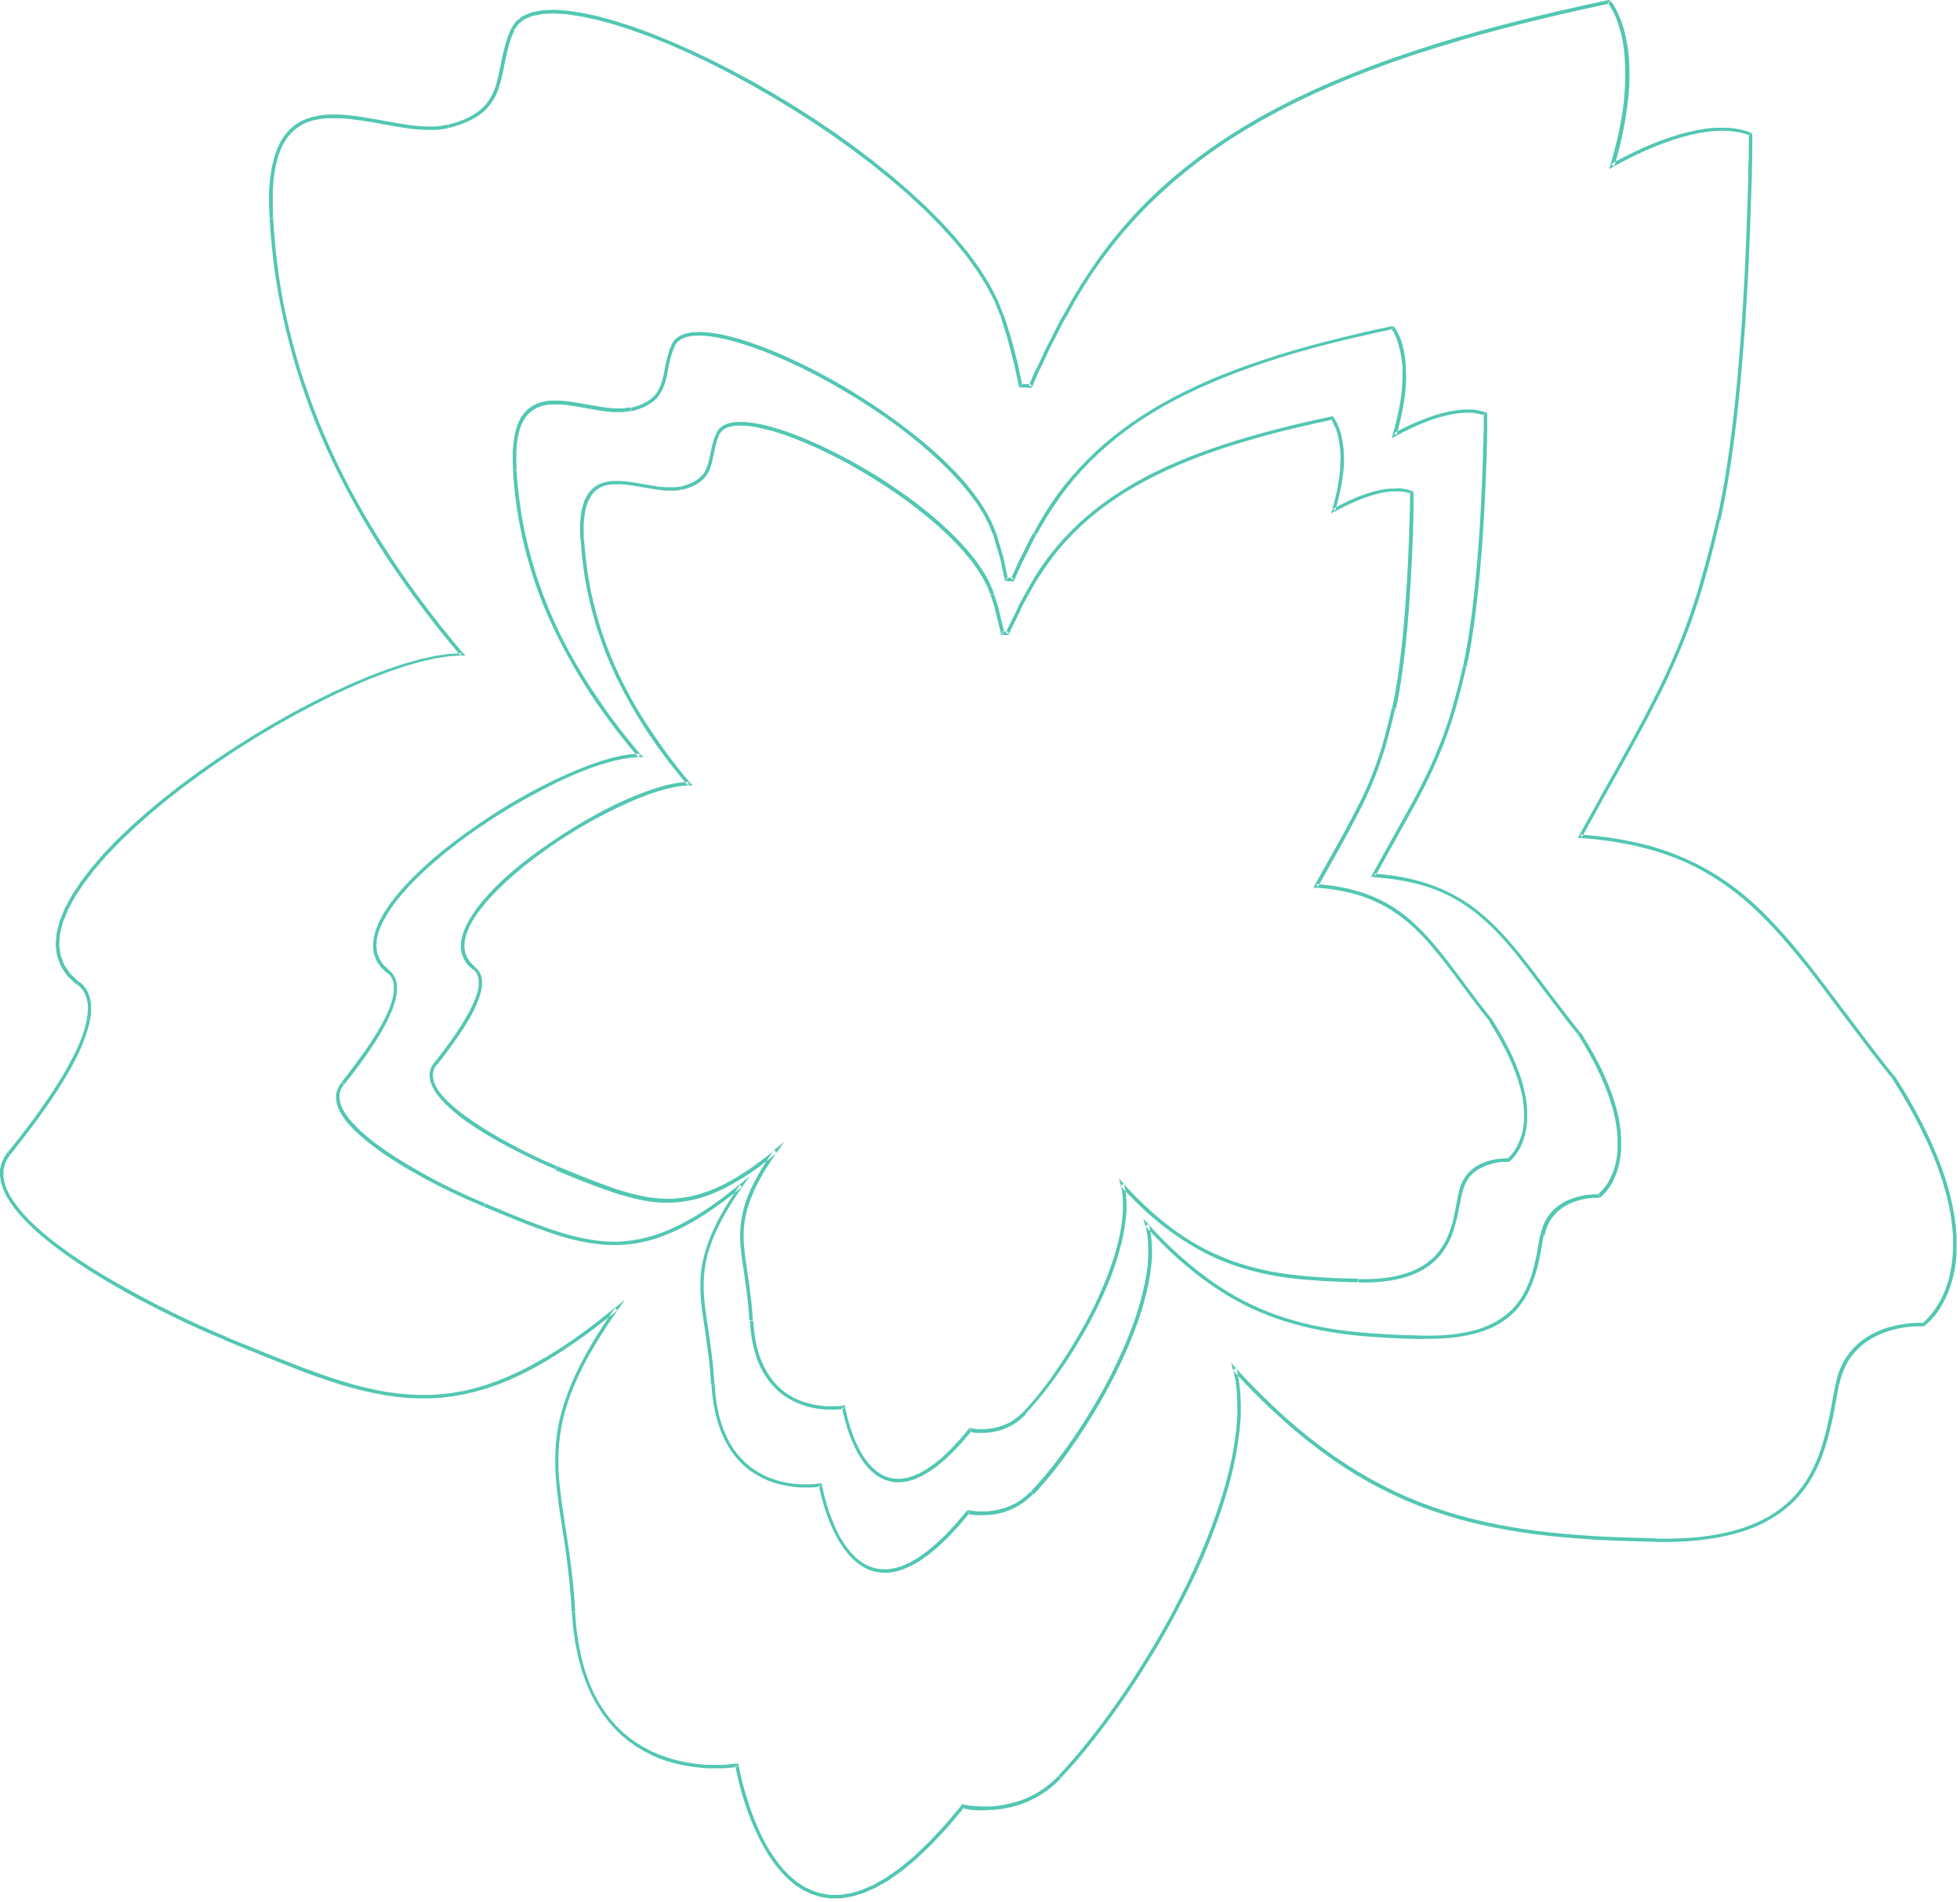 <?xml version="1.0" encoding="UTF-8"?> <svg xmlns="http://www.w3.org/2000/svg" width="470" height="456" viewBox="0 0 470 456" fill="none"><path fill-rule="evenodd" clip-rule="evenodd" d="M247.118 92.999L244.757 92.894V92.056L247.153 92.161L247.5 92.754L247.118 92.999ZM247.5 92.754L247.396 92.999H247.118L247.5 92.754ZM254.861 75.712L255.59 76.096L255.278 76.655L254.965 77.214L254.653 77.773L254.375 78.331L254.097 78.89L253.819 79.449L253.542 80.008L253.264 80.566L252.986 81.125L252.708 81.649L252.431 82.173L252.153 82.697L251.875 83.221L251.632 83.744L251.389 84.268L251.146 84.792L250.903 85.316L250.66 85.84L250.417 86.364L250.174 86.887L249.931 87.411L249.688 87.9L249.444 88.389L249.201 88.878L248.958 89.367L248.75 89.856L248.542 90.345L248.333 90.834L248.125 91.323L247.917 91.811L247.708 92.3L247.5 92.754L246.736 92.405L246.944 91.916L247.153 91.427L247.361 90.938L247.569 90.45L247.778 89.961L247.986 89.472L248.229 88.983L248.472 88.494L248.715 88.005L248.958 87.516L249.201 87.027L249.444 86.503L249.688 85.979L249.931 85.456L250.174 84.932L250.417 84.408L250.66 83.884L250.903 83.36L251.181 82.836L251.458 82.312L251.736 81.789L252.014 81.265L252.292 80.706L252.569 80.147L252.847 79.589L253.125 79.03L253.403 78.471L253.681 77.912L253.958 77.353L254.271 76.795L254.583 76.236L254.896 75.677L254.861 75.712ZM386.146 0.175L385.521 0.733L385.903 0.873L379.444 2.27L373.16 3.702L367.049 5.169L361.111 6.67L355.347 8.207L349.757 9.813L344.34 11.455L339.063 13.131L333.958 14.877L329.028 16.693L324.236 18.544L319.618 20.465L315.139 22.455L310.799 24.516L306.597 26.646L302.569 28.846L298.681 31.116L294.931 33.456L291.319 35.9L287.847 38.415L284.479 41.034L281.25 43.723L278.16 46.517L275.174 49.38L272.326 52.349L269.583 55.422L266.979 58.6L264.479 61.883L262.083 65.27L259.826 68.763L257.674 72.394L255.625 76.131L254.896 75.747L256.979 71.975L259.167 68.344L261.458 64.816L263.854 61.394L266.354 58.076L268.993 54.863L271.736 51.755L274.618 48.752L277.604 45.853L280.729 43.06L283.993 40.336L287.361 37.716L290.868 35.167L294.514 32.722L298.299 30.348L302.222 28.043L306.285 25.843L310.486 23.712L314.826 21.652L319.34 19.661L323.993 17.741L328.785 15.855L333.75 14.039L338.854 12.293L344.132 10.582L349.583 8.94L355.208 7.334L360.972 5.797L366.91 4.295L373.021 2.829L379.306 1.397L385.764 0L386.146 0.14V0.175ZM385.764 0.035H386.007L386.181 0.175L385.799 0.035H385.764ZM386.389 39.288L386.806 40.021L386.181 39.532L386.91 36.913L387.569 34.399L388.125 31.989L388.576 29.684L388.958 27.484L389.271 25.389L389.479 23.363L389.618 21.442L389.722 19.627V17.915V16.274L389.653 14.737L389.549 13.271L389.41 11.909L389.236 10.617L389.028 9.429L388.785 8.312L388.507 7.299L388.229 6.356L387.951 5.483L387.674 4.68L387.396 3.981L387.118 3.353L386.84 2.794L386.563 2.305L386.319 1.886L386.111 1.537L385.938 1.257L385.799 1.048L385.694 0.908L385.625 0.838L386.25 0.244H386.285L386.354 0.384L386.493 0.559L386.667 0.803L386.875 1.118L387.118 1.502L387.361 1.956L387.639 2.479L387.917 3.073L388.229 3.737L388.542 4.47L388.854 5.273L389.167 6.181L389.444 7.159L389.722 8.207L389.965 9.359L390.174 10.582L390.382 11.874L390.556 13.271L390.66 14.737L390.729 16.309V17.985V19.731L390.625 21.582L390.451 23.538L390.208 25.563L389.896 27.694L389.514 29.929L389.063 32.269L388.507 34.713L387.847 37.262L387.083 39.916L386.458 39.428L386.389 39.288ZM386.806 40.021L385.903 40.58L386.215 39.532L386.84 40.021H386.806ZM420.208 32.129H419.375L419.653 32.513L418.507 32.094L417.292 31.78L416.042 31.57L414.757 31.43L413.438 31.36H412.118L410.764 31.465L409.41 31.605L408.056 31.814L406.667 32.059L405.278 32.373L403.924 32.722L402.569 33.107L401.25 33.526L399.931 33.98L398.646 34.434L397.396 34.923L396.215 35.411L395.069 35.9L393.958 36.389L392.917 36.878L391.944 37.332L391.042 37.786L390.208 38.205L389.444 38.59L388.785 38.939L388.194 39.253L387.708 39.532L387.326 39.742L387.049 39.916L386.875 40.021H386.806L386.389 39.323H386.458L386.632 39.183L386.91 39.008L387.292 38.799L387.778 38.52L388.368 38.205L389.063 37.856L389.826 37.472L390.66 37.053L391.563 36.599L392.535 36.145L393.576 35.656L394.688 35.167L395.833 34.678L397.049 34.189L398.299 33.7L399.583 33.246L400.903 32.792L402.257 32.373L403.611 31.989L405 31.64L406.389 31.326L407.778 31.046L409.167 30.837L410.556 30.697L411.944 30.627H413.333L414.688 30.662L416.007 30.802L417.326 31.046L418.576 31.36L419.792 31.78L420.069 32.164L420.208 32.129ZM419.931 31.745L420.208 31.849V32.129L419.931 31.745ZM412.535 124.639L411.736 124.464L412.396 121.391L413.021 118.178L413.611 114.825L414.167 111.333L414.688 107.736L415.174 104.069L415.625 100.333L416.042 96.561L416.424 92.754L416.771 88.913L417.083 85.071L417.396 81.23L417.674 77.423L417.917 73.652L418.125 69.95L418.333 66.318L418.507 62.791L418.646 59.368L418.785 56.086L418.889 52.943L418.993 49.939L419.097 47.111L419.167 44.491L419.236 42.082V39.882L419.34 37.926V36.215L419.375 34.783V33.63V32.792V32.269V32.094H420.208V32.269V32.792V33.63V34.783L420.174 36.215V37.926L420.104 39.882V42.082L420 44.491L419.931 47.111L419.826 49.939L419.722 52.943L419.618 56.086L419.479 59.368L419.34 62.791L419.167 66.318L418.958 69.95L418.75 73.652L418.507 77.423L418.229 81.23L417.917 85.071L417.604 88.913L417.257 92.754L416.875 96.596L416.458 100.402L416.007 104.139L415.521 107.806L415 111.403L414.444 114.895L413.854 118.283L413.229 121.531L412.569 124.639H412.535ZM379.097 200.106L379.028 200.945L378.681 200.316L380.417 197.173L382.083 194.17L383.681 191.271L385.208 188.512L386.701 185.858L388.125 183.309L389.479 180.864L390.799 178.489L392.049 176.184L393.264 173.949L394.41 171.784L395.521 169.654L396.597 167.559L397.639 165.498L398.611 163.473L399.549 161.482L400.451 159.491L401.319 157.501L402.188 155.475L403.021 153.45L403.819 151.389L404.583 149.294L405.347 147.164L406.076 144.964L406.806 142.694L407.5 140.354L408.194 137.944L408.889 135.465L409.583 132.88L410.278 130.191L410.972 127.363L411.667 124.429L412.465 124.604L411.771 127.537L411.076 130.366L410.382 133.09L409.688 135.709L408.993 138.224L408.299 140.633L407.569 142.973L406.84 145.243L406.111 147.443L405.347 149.608L404.549 151.704L403.75 153.764L402.917 155.79L402.049 157.815L401.146 159.841L400.243 161.866L399.306 163.892L398.299 165.917L397.257 167.978L396.181 170.073L395.069 172.203L393.924 174.369L392.708 176.604L391.458 178.908L390.139 181.283L388.785 183.728L387.361 186.277L385.868 188.931L384.34 191.69L382.743 194.589L381.076 197.592L379.34 200.735L378.993 200.106H379.097ZM379.028 200.945H378.368L378.681 200.316L379.028 200.945ZM454.271 257.938L453.576 258.392L451.215 255.459L448.958 252.56L446.771 249.697L444.653 246.903L442.604 244.179L440.59 241.525L438.646 238.94L436.736 236.391L434.826 233.912L432.951 231.502L431.076 229.197L429.201 226.962L427.326 224.797L425.451 222.701L423.542 220.711L421.597 218.79L419.618 216.939L417.604 215.193L415.521 213.552L413.368 211.98L411.146 210.513L408.819 209.117L406.424 207.824L403.924 206.637L401.285 205.554L398.542 204.577L395.66 203.703L392.639 202.935L389.479 202.272L386.146 201.713L382.674 201.259L379.028 200.945L379.097 200.106L382.778 200.456L386.285 200.91L389.618 201.468L392.813 202.132L395.868 202.9L398.785 203.808L401.563 204.821L404.236 205.939L406.771 207.126L409.201 208.418L411.563 209.815L413.819 211.317L416.007 212.888L418.125 214.564L420.174 216.345L422.188 218.196L424.132 220.152L426.042 222.178L427.951 224.273L429.826 226.438L431.701 228.708L433.576 231.048L435.451 233.458L437.361 235.937L439.271 238.486L441.215 241.071L443.229 243.725L445.278 246.449L447.396 249.243L449.583 252.106L451.84 255.005L454.201 257.973L454.271 257.938ZM461.181 318.075V317.237L460.972 317.307H461.007L461.181 317.132L461.424 316.923L461.771 316.608L462.188 316.189L462.674 315.665L463.194 315.037L463.75 314.303L464.306 313.465L464.896 312.522L465.486 311.475L466.042 310.322L466.563 309.03L467.049 307.633L467.465 306.097L467.813 304.42L468.09 302.639L468.264 300.718L468.333 298.658V296.458L468.125 294.118L467.813 291.639L467.326 289.019L466.667 286.261L465.833 283.327L464.792 280.254L463.542 277.006L462.049 273.619L460.313 270.056L458.333 266.32L456.111 262.443L453.611 258.392L454.306 257.938L456.84 262.024L459.097 265.936L461.076 269.672L462.813 273.269L464.306 276.692L465.59 279.974L466.632 283.083L467.5 286.051L468.16 288.88L468.646 291.534L468.993 294.048L469.167 296.423V298.658V300.753L468.993 302.709L468.715 304.56L468.333 306.271L467.882 307.843L467.396 309.309L466.84 310.636L466.25 311.859L465.66 312.941L465.069 313.919L464.479 314.792L463.889 315.561L463.333 316.189L462.847 316.713L462.396 317.132L462.014 317.481L461.736 317.726L461.563 317.865L461.493 317.935L461.215 318.005L461.181 318.075ZM461.458 318.005L461.354 318.075H461.215L461.493 318.005H461.458ZM441.007 332.009L440.174 331.834L440.521 330.403L440.938 329.076L441.424 327.853L441.979 326.701L442.604 325.653L443.299 324.675L444.028 323.767L444.792 322.929L445.625 322.161L446.493 321.462L447.361 320.834L448.264 320.275L449.167 319.786L450.069 319.332L450.972 318.948L451.875 318.599L452.778 318.319L453.681 318.075L454.549 317.865L455.382 317.691L456.181 317.551L456.944 317.446L457.674 317.342L458.333 317.272H458.958L459.514 317.202H460H460.417H460.729H460.972H461.111H461.181V318.04H461.076H460.938H460.694H460.382H460H459.549L459.028 318.075H458.438L457.778 318.18L457.083 318.25L456.354 318.354L455.59 318.494L454.792 318.669L453.958 318.878L453.09 319.123L452.222 319.402L451.354 319.716L450.486 320.1L449.618 320.52L448.75 321.008L447.882 321.532L447.049 322.126L446.25 322.79L445.486 323.488L444.757 324.256L444.063 325.094L443.403 326.037L442.813 327.05L442.292 328.133L441.806 329.32L441.389 330.577L441.076 331.939L441.007 332.009ZM397.049 369.795V368.957H400.66L404.028 368.852L407.188 368.608L410.139 368.224L412.882 367.735L415.451 367.141L417.813 366.443L420 365.64L422.014 364.766L423.889 363.789L425.59 362.741L427.153 361.623L428.576 360.436L429.896 359.179L431.076 357.852L432.153 356.49L433.125 355.058L433.993 353.591L434.792 352.09L435.486 350.553L436.111 349.016L436.667 347.445L437.153 345.873L437.604 344.267L438.021 342.66L438.368 341.054L438.715 339.483L439.028 337.911L439.306 336.374L439.583 334.838L439.861 333.336L440.139 331.869L440.972 332.044L440.694 333.511L440.417 335.012L440.139 336.549L439.861 338.121L439.549 339.692L439.201 341.299L438.819 342.905L438.403 344.511L437.951 346.118L437.431 347.724L436.875 349.331L436.215 350.902L435.486 352.474L434.688 354.01L433.785 355.512L432.778 356.979L431.667 358.376L430.451 359.738L429.097 361.03L427.604 362.252L425.972 363.405L424.201 364.487L422.292 365.5L420.208 366.408L417.951 367.211L415.521 367.91L412.917 368.503L410.139 368.992L407.153 369.376L403.958 369.621L400.556 369.76H396.944L397.049 369.795ZM296.424 328.237L295.625 328.447L296.319 328.063L299.34 331.276L302.326 334.314L305.313 337.213L308.264 339.937L311.215 342.486L314.167 344.896L317.083 347.131L320 349.226L322.917 351.182L325.833 352.998L328.785 354.709L331.736 356.28L334.688 357.747L337.674 359.074L340.66 360.296L343.681 361.414L346.701 362.427L349.757 363.335L352.847 364.173L355.972 364.906L359.132 365.57L362.326 366.163L365.556 366.687L368.854 367.141L372.188 367.525L375.556 367.84L378.993 368.119L382.5 368.364L386.042 368.538L389.653 368.678L393.333 368.783L397.083 368.887V369.725L393.299 369.621L389.618 369.516L386.007 369.376L382.431 369.202L378.924 368.957L375.486 368.678L372.083 368.364L368.75 367.979L365.451 367.525L362.188 367.002L358.958 366.408L355.764 365.744L352.604 365.011L349.479 364.173L346.389 363.23L343.333 362.217L340.313 361.1L337.292 359.877L334.306 358.515L331.319 357.049L328.333 355.477L325.382 353.766L322.431 351.915L319.479 349.924L316.528 347.794L313.576 345.524L310.625 343.114L307.674 340.53L304.688 337.806L301.701 334.908L298.681 331.834L295.66 328.587L296.354 328.203L296.424 328.237ZM295.625 328.447L295.243 326.841L296.354 328.063L295.66 328.447H295.625ZM254.41 426.37L253.819 425.776L255.625 423.856L257.465 421.76L259.375 419.49L261.319 417.081L263.299 414.531L265.278 411.877L267.292 409.083L269.306 406.185L271.319 403.181L273.299 400.073L275.278 396.895L277.222 393.647L279.132 390.33L280.972 386.977L282.743 383.555L284.479 380.132L286.111 376.675L287.674 373.183L289.132 369.691L290.486 366.198L291.736 362.741L292.882 359.284L293.889 355.861L294.757 352.509L295.486 349.191L296.042 345.943L296.458 342.765L296.701 339.692V336.689L296.597 333.79L296.25 330.996L295.694 328.342L296.493 328.133L297.049 330.857L297.396 333.72L297.535 336.689V339.727L297.257 342.87L296.84 346.083L296.285 349.366L295.556 352.718L294.688 356.106L293.681 359.528L292.535 362.985L291.285 366.478L289.931 369.97L288.472 373.462L286.91 376.954L285.243 380.447L283.507 383.904L281.701 387.326L279.861 390.714L277.951 394.032L276.007 397.279L274.028 400.457L272.049 403.565L270.035 406.569L268.021 409.467L266.007 412.261L263.993 414.95L262.014 417.5L260.069 419.909L258.16 422.179L256.285 424.275L254.479 426.23L254.41 426.37ZM231.146 433.354L230.486 432.831L230.903 432.691H231.007H231.181L231.424 432.761L231.736 432.831L232.118 432.9L232.569 432.97L233.056 433.04H233.611L234.201 433.145H234.861L235.556 433.18H236.285H237.049H237.847L238.681 433.075L239.549 432.97L240.451 432.831L241.354 432.656L242.292 432.447L243.229 432.202L244.201 431.923L245.174 431.573L246.146 431.189L247.118 430.735L248.09 430.246L249.063 429.688L250.035 429.059L251.007 428.361L251.944 427.592L252.882 426.754L253.785 425.846L254.375 426.44L253.438 427.383L252.465 428.256L251.493 429.059L250.486 429.757L249.479 430.421L248.472 431.015L247.465 431.538L246.458 431.992L245.451 432.412L244.444 432.761L243.472 433.075L242.5 433.32L241.528 433.529L240.59 433.704L239.688 433.843L238.785 433.948L237.917 434.018H237.083L236.285 434.088H235.521H234.826H234.167L233.542 434.018H232.986L232.465 433.913L232.014 433.843L231.632 433.774L231.319 433.704H231.042L230.833 433.634H230.729L230.694 433.599L231.111 433.459L231.146 433.354ZM230.486 432.831L230.66 432.621L230.903 432.691L230.486 432.831ZM176.771 423.786L176.632 422.948L177.118 423.297V423.471L177.257 423.995L177.431 424.833L177.674 425.916L177.986 427.243L178.403 428.78L178.889 430.491L179.479 432.342L180.139 434.297L180.903 436.323L181.771 438.383L182.743 440.479L183.819 442.539L185.035 444.53L186.354 446.416L187.778 448.197L189.34 449.803L191.007 451.235L192.813 452.422L194.757 453.365L196.84 454.029L199.063 454.378H201.424L203.958 453.994L206.667 453.19L209.549 451.933L212.604 450.187L215.833 447.917L219.236 445.088L222.813 441.666L226.597 437.615L230.556 432.9L231.215 433.424L227.222 438.174L223.403 442.26L219.792 445.717L216.354 448.581L213.09 450.886L209.965 452.667L207.014 453.959L204.201 454.797L201.563 455.216H199.063L196.736 454.867L194.549 454.168L192.5 453.19L190.59 451.933L188.854 450.467L187.257 448.79L185.764 446.974L184.41 445.019L183.194 442.993L182.083 440.898L181.076 438.767L180.174 436.672L179.375 434.612L178.681 432.621L178.09 430.735L177.604 428.989L177.188 427.418L176.875 426.056L176.632 424.938L176.458 424.1L176.354 423.576V423.402L176.806 423.751L176.771 423.786ZM176.632 422.948L177.049 422.878L177.118 423.297L176.632 422.948ZM137.049 386.418H137.882L138.194 390.295L138.715 393.927L139.375 397.279L140.208 400.388L141.181 403.216L142.292 405.801L143.542 408.175L144.896 410.306L146.354 412.226L147.882 413.972L149.479 415.509L151.146 416.871L152.847 418.058L154.583 419.106L156.354 420.014L158.125 420.782L159.896 421.411L161.632 421.935L163.333 422.354L165 422.668L166.597 422.913L168.125 423.087L169.583 423.192H170.938L172.187 423.227H173.299L174.271 423.122L175.104 423.052L175.764 422.982L176.25 422.913H176.563L176.667 422.843L176.806 423.681H176.701L176.389 423.751L175.868 423.821L175.174 423.89L174.34 423.96L173.333 424.03H172.187H170.938H169.549L168.056 423.89L166.493 423.716L164.861 423.471L163.16 423.157L161.424 422.738L159.653 422.214L157.847 421.551L156.042 420.747L154.236 419.804L152.465 418.722L150.729 417.5L149.028 416.103L147.396 414.496L145.833 412.715L144.34 410.725L142.951 408.525L141.667 406.115L140.521 403.461L139.514 400.562L138.646 397.419L137.951 393.997L137.431 390.33L137.118 386.349L137.049 386.418ZM148.021 314.268L147.5 313.605L148.09 314.164L146.076 317.132L144.236 319.961L142.569 322.685L141.076 325.269L139.757 327.749L138.611 330.123L137.604 332.428L136.736 334.628L136.007 336.759L135.382 338.819L134.896 340.844L134.514 342.8L134.236 344.721L134.028 346.607L133.924 348.493V350.378V352.264L134.028 354.15L134.201 356.036L134.41 357.957L134.653 359.912L134.931 361.903L135.243 363.963L135.556 366.094L135.903 368.294L136.25 370.564L136.597 372.938L136.91 375.383L137.222 377.932L137.5 380.621L137.743 383.415L137.917 386.349H137.083L136.91 383.485L136.667 380.691L136.389 378.037L136.111 375.488L135.799 373.043L135.486 370.703L135.139 368.433L134.792 366.233L134.479 364.103L134.167 362.043L133.889 360.017L133.646 358.026L133.438 356.071L133.264 354.15L133.16 352.229V350.343V348.423L133.264 346.502L133.472 344.581L133.75 342.626L134.132 340.635L134.653 338.575L135.278 336.479L136.042 334.314L136.91 332.079L137.917 329.774L139.097 327.364L140.417 324.85L141.91 322.231L143.576 319.507L145.417 316.643L147.465 313.64L148.056 314.199L148.021 314.268ZM147.5 313.605L149.826 311.684L148.09 314.164L147.5 313.605ZM53.854 321.358L54.167 320.589L57.639 321.986L60.972 323.348L64.236 324.675L67.396 325.933L70.451 327.12L73.438 328.272L76.354 329.32L79.201 330.298L82.014 331.206L84.757 332.009L87.465 332.708L90.139 333.301L92.778 333.79L95.417 334.139L98.021 334.384L100.625 334.489H103.229L105.833 334.314L108.472 334L111.111 333.546L113.785 332.917L116.493 332.114L119.271 331.136L122.083 329.984L124.965 328.657L127.917 327.12L130.938 325.409L134.063 323.488L137.257 321.358L140.556 318.983L143.958 316.399L147.465 313.57L147.986 314.233L144.444 317.062L141.042 319.647L137.708 322.021L134.479 324.186L131.354 326.142L128.299 327.888L125.312 329.425L122.396 330.787L119.549 331.939L116.736 332.917L113.958 333.72L111.215 334.349L108.507 334.838L105.833 335.152L103.16 335.327H100.521L97.882 335.222L95.243 334.978L92.57 334.593L89.896 334.104L87.188 333.511L84.445 332.812L81.667 332.009L78.854 331.101L75.972 330.123L73.021 329.041L70.035 327.888L66.945 326.666L63.785 325.409L60.521 324.082L57.188 322.72L53.75 321.288L53.854 321.358ZM1.84 276.273L2.5 276.796L1.667 278.054L1.111 279.346L0.833 280.673V282.035L1.042 283.432L1.493 284.864L2.188 286.33L3.09 287.832L4.201 289.369L5.486 290.94L6.944 292.512L8.576 294.083L10.347 295.655L12.257 297.226L14.306 298.798L16.458 300.369L18.715 301.906L21.042 303.442L23.438 304.944L25.868 306.411L28.333 307.843L30.833 309.24L33.333 310.602L35.833 311.929L38.333 313.221L40.799 314.443L43.229 315.63L45.59 316.748L47.882 317.796L50.104 318.773L52.222 319.681L54.201 320.52L53.889 321.288L51.875 320.45L49.757 319.542L47.535 318.564L45.243 317.516L42.882 316.399L40.451 315.211L37.986 313.989L35.486 312.697L32.951 311.37L30.417 310.008L27.917 308.576L25.417 307.109L22.951 305.608L20.556 304.106L18.229 302.569L15.972 300.998L13.819 299.426L11.771 297.855L9.826 296.248L8.021 294.642L6.354 293.035L4.861 291.429L3.542 289.823L2.396 288.216L1.458 286.645L0.729 285.073L0.243 283.502L0 281.965V280.463L0.347 278.997L0.972 277.565L1.875 276.203L1.84 276.273ZM18.507 236.077L19.028 235.413L19.826 236.112L20.486 236.915L21.007 237.788L21.389 238.731L21.667 239.744L21.806 240.791V241.909V243.061L21.632 244.249L21.389 245.506L21.042 246.798L20.625 248.125L20.139 249.487L19.583 250.884L18.958 252.281L18.264 253.713L17.5 255.179L16.701 256.646L15.833 258.113L14.931 259.615L13.993 261.116L13.021 262.618L12.014 264.12L10.972 265.621L9.931 267.088L8.889 268.555L7.812 269.987L6.736 271.418L5.66 272.815L4.583 274.177L3.542 275.539L2.5 276.866L1.84 276.343L2.882 275.05L3.924 273.723L5 272.361L6.076 270.964L7.153 269.533L8.229 268.101L9.271 266.634L10.312 265.167L11.319 263.7L12.326 262.199L13.299 260.697L14.236 259.23L15.139 257.764L15.972 256.297L16.771 254.83L17.535 253.398L18.229 252.001L18.854 250.605L19.41 249.243L19.896 247.916L20.312 246.623L20.625 245.366L20.868 244.179L21.007 243.026L21.076 241.944V240.931L20.903 239.953L20.66 239.045L20.312 238.207L19.861 237.439L19.271 236.74L18.576 236.112L18.507 236.077ZM110.382 157.047L111.007 156.488L110.694 157.187L107.743 157.361L104.479 157.85L100.938 158.653L97.153 159.736L93.125 161.098L88.924 162.704L84.583 164.555L80.104 166.616L75.556 168.886L70.938 171.33L66.285 173.949L61.632 176.708L57.014 179.607L52.5 182.61L48.056 185.718L43.75 188.896L39.618 192.144L35.694 195.427L31.979 198.744L28.542 202.062L25.382 205.345L22.569 208.628L20.104 211.84L18.021 214.983L16.354 218.057L15.139 220.99L14.41 223.819L14.201 226.473L14.514 228.987L15.382 231.327L16.84 233.492L18.924 235.483L18.403 236.147L16.181 234.051L14.618 231.746L13.681 229.232L13.333 226.543L13.576 223.714L14.34 220.781L15.59 217.742L17.292 214.599L19.41 211.386L21.91 208.139L24.757 204.821L27.917 201.503L31.389 198.186L35.104 194.868L39.062 191.585L43.194 188.338L47.5 185.16L51.944 182.051L56.493 179.048L61.111 176.15L65.764 173.391L70.417 170.771L75.07 168.327L79.653 166.057L84.167 163.997L88.542 162.146L92.778 160.539L96.84 159.177L100.694 158.095L104.306 157.291L107.639 156.802L110.66 156.628L110.347 157.326L110.382 157.047ZM111.007 156.488L111.597 157.187H110.694L111.007 156.488ZM64.688 52.489H65.521L65.729 55.702L66.007 58.949L66.354 62.197L66.771 65.445L67.257 68.693L67.812 71.941L68.472 75.153L69.201 78.366L70 81.579L70.868 84.792L71.806 88.005L72.812 91.218L73.924 94.431L75.104 97.644L76.354 100.891L77.708 104.139L79.132 107.387L80.625 110.635L82.222 113.883L83.889 117.13L85.66 120.378L87.5 123.626L89.445 126.874L91.458 130.122L93.576 133.404L95.764 136.687L98.056 139.97L100.451 143.252L102.917 146.535L105.486 149.853L108.16 153.17L110.937 156.488L110.313 157.047L107.535 153.729L104.861 150.412L102.292 147.094L99.792 143.776L97.396 140.459L95.104 137.176L92.882 133.893L90.764 130.61L88.75 127.328L86.806 124.045L84.965 120.762L83.195 117.515L81.528 114.267L79.931 111.019L78.403 107.771L76.979 104.523L75.625 101.276L74.375 98.028L73.195 94.78L72.083 91.532L71.042 88.284L70.104 85.037L69.236 81.789L68.438 78.541L67.708 75.293L67.049 72.045L66.458 68.797L65.938 65.55L65.521 62.302L65.174 59.054L64.896 55.806L64.653 52.559L64.688 52.489ZM107.326 29.929L107.535 30.732L106.042 31.011L104.479 31.151H102.847L101.181 31.116L99.444 30.976L97.674 30.767L95.868 30.487L94.062 30.173L92.222 29.859L90.382 29.51L88.542 29.195L86.736 28.916L84.931 28.671L83.16 28.462L81.424 28.357H79.722L78.09 28.392L76.528 28.567L75.035 28.881L73.611 29.335L72.292 29.964L71.076 30.767L69.931 31.78L68.889 33.002L67.986 34.434L67.188 36.11L66.528 38.066L66.007 40.301L65.625 42.85L65.417 45.714V48.892L65.486 52.419H64.653L64.514 48.892V45.644L64.792 42.745L65.174 40.126L65.729 37.821L66.424 35.796L67.257 34.015L68.229 32.478L69.34 31.186L70.556 30.103L71.875 29.23L73.299 28.567L74.792 28.078L76.354 27.729L77.986 27.519L79.688 27.449H81.424L83.195 27.589L85 27.798L86.806 28.043L88.646 28.357L90.486 28.671L92.326 29.021L94.167 29.335L95.972 29.649L97.743 29.929L99.479 30.138L101.181 30.278L102.813 30.348H104.375L105.868 30.173L107.292 29.894L107.326 29.929ZM122.639 6.81L123.403 7.159L122.986 8.067L122.639 8.975L122.326 9.883L122.049 10.791L121.806 11.699L121.597 12.607L121.389 13.515L121.181 14.388L121.007 15.261L120.833 16.134L120.66 17.007L120.486 17.845L120.278 18.684L120.069 19.522L119.826 20.325L119.583 21.128L119.306 21.896L118.993 22.665L118.611 23.398L118.194 24.131L117.708 24.83L117.188 25.494L116.597 26.157L115.938 26.786L115.208 27.379L114.41 27.938L113.507 28.462L112.535 28.951L111.458 29.44L110.278 29.894L108.993 30.313L107.604 30.697L107.396 29.894L108.75 29.544L109.965 29.16L111.076 28.741L112.118 28.287L113.056 27.798L113.889 27.275L114.653 26.751L115.347 26.192L115.972 25.598L116.528 25.005L117.014 24.376L117.465 23.712L117.847 23.049L118.194 22.351L118.507 21.617L118.785 20.884L119.028 20.115L119.236 19.312L119.444 18.509L119.618 17.671L119.792 16.833L119.965 15.96L120.139 15.087L120.313 14.213L120.521 13.306L120.729 12.398L120.972 11.489L121.215 10.547L121.493 9.604L121.806 8.661L122.188 7.718L122.604 6.775L122.639 6.81ZM240.729 75.573L239.931 75.852L238.507 72.29L236.632 68.658L234.34 64.991L231.667 61.289L228.611 57.587L225.243 53.886L221.562 50.184L217.604 46.517L213.403 42.92L208.993 39.358L204.41 35.9L199.688 32.513L194.861 29.265L189.931 26.122L184.965 23.119L179.965 20.255L175 17.566L170.069 15.052L165.208 12.747L160.451 10.651L155.833 8.8L151.389 7.194L147.153 5.832L143.125 4.749L139.375 3.946L135.938 3.422L132.813 3.213L130.069 3.353L127.708 3.807L125.799 4.61L124.34 5.727L123.333 7.194L122.569 6.845L123.715 5.134L125.382 3.841L127.465 2.968L129.965 2.479L132.813 2.34L136.007 2.549L139.514 3.073L143.299 3.876L147.361 4.994L151.632 6.356L156.111 7.997L160.764 9.883L165.521 11.979L170.382 14.283L175.347 16.798L180.347 19.487L185.347 22.351L190.347 25.354L195.278 28.497L200.139 31.78L204.861 35.167L209.444 38.659L213.854 42.221L218.056 45.853L222.049 49.52L225.764 53.257L229.167 56.994L232.257 60.73L234.965 64.467L237.292 68.204L239.201 71.906L240.66 75.573H240.729ZM244.722 92.056V92.894L244.306 92.545L244.201 92.056L244.097 91.567L243.993 91.078L243.889 90.589L243.785 90.1L243.681 89.611L243.576 89.123L243.472 88.633L243.368 88.145L243.264 87.656L243.16 87.132L243.021 86.608L242.882 86.084L242.743 85.56L242.604 85.037L242.465 84.513L242.326 83.989L242.188 83.465L242.049 82.941L241.91 82.417L241.771 81.894L241.632 81.37L241.493 80.846L241.319 80.287L241.146 79.728L240.972 79.169L240.799 78.611L240.625 78.052L240.451 77.493L240.278 76.934L240.104 76.376L239.931 75.817L240.729 75.538L240.903 76.096L241.076 76.655L241.25 77.214L241.424 77.773L241.597 78.331L241.771 78.89L241.944 79.449L242.118 80.008L242.292 80.566L242.465 81.125L242.604 81.649L242.743 82.173L242.882 82.697L243.021 83.221L243.16 83.744L243.299 84.268L243.438 84.792L243.576 85.316L243.715 85.84L243.854 86.364L243.993 86.887L244.097 87.411L244.201 87.935L244.306 88.424L244.41 88.913L244.514 89.402L244.618 89.891L244.722 90.38L244.826 90.869L244.931 91.358L245.035 91.846L245.139 92.335L244.757 91.986L244.722 92.056ZM244.688 92.894H244.34L244.271 92.545L244.653 92.894H244.688Z" fill="#52C7B2"></path><path fill-rule="evenodd" clip-rule="evenodd" d="M242.813 139.411L241.25 139.341V138.503L242.847 138.573L243.194 139.167L242.813 139.411ZM243.194 139.167L243.09 139.411H242.813L243.194 139.167ZM247.778 127.852L248.507 128.236L248.299 128.62L248.09 129.004L247.882 129.388L247.708 129.737L247.535 130.087L247.361 130.436L247.188 130.785L247.014 131.134L246.84 131.484L246.667 131.833L246.493 132.182L246.319 132.531L246.146 132.88L245.972 133.23L245.799 133.579L245.625 133.928L245.451 134.277L245.278 134.627L245.104 134.976L244.931 135.325L244.757 135.639L244.618 135.954L244.479 136.268L244.34 136.582L244.201 136.897L244.063 137.211L243.924 137.525L243.785 137.839L243.646 138.154L243.507 138.468L243.368 138.782L243.229 139.097L242.465 138.747L242.604 138.433L242.743 138.119L242.882 137.805L243.021 137.49L243.16 137.176L243.299 136.862L243.437 136.547L243.576 136.233L243.715 135.919L243.854 135.604L243.993 135.255L244.167 134.906L244.34 134.557L244.514 134.208L244.688 133.858L244.861 133.509L245.035 133.16L245.208 132.811L245.382 132.461L245.556 132.112L245.729 131.763L245.903 131.414L246.076 131.065L246.25 130.715L246.424 130.366L246.597 130.017L246.771 129.668L246.944 129.318L247.153 128.934L247.361 128.55L247.569 128.166L247.778 127.782V127.852ZM334.201 78.227L333.576 78.785L333.958 78.925L329.722 79.833L325.59 80.776L321.597 81.719L317.708 82.697L313.924 83.71L310.243 84.757L306.667 85.84L303.229 86.957L299.896 88.11L296.667 89.297L293.542 90.519L290.486 91.777L287.535 93.069L284.688 94.431L281.944 95.828L279.306 97.259L276.736 98.761L274.271 100.298L271.91 101.904L269.618 103.545L267.431 105.257L265.313 107.038L263.299 108.854L261.354 110.74L259.479 112.695L257.674 114.721L255.972 116.816L254.34 118.981L252.778 121.216L251.285 123.521L249.861 125.896L248.507 128.341L247.778 127.956L249.132 125.477L250.556 123.067L252.049 120.762L253.611 118.527L255.278 116.362L257.014 114.267L258.819 112.241L260.694 110.286L262.674 108.365L264.722 106.514L266.875 104.733L269.097 103.022L271.389 101.345L273.785 99.739L276.285 98.167L278.854 96.666L281.528 95.199L284.306 93.802L287.153 92.44L290.104 91.113L293.16 89.856L296.319 88.634L299.583 87.446L302.951 86.294L306.424 85.176L310 84.094L313.681 83.046L317.465 82.033L321.354 81.055L325.382 80.078L329.514 79.135L333.75 78.227L334.132 78.366L334.201 78.227ZM333.819 78.087H334.063L334.236 78.227L333.854 78.087H333.819ZM334.201 103.86L334.618 104.593L333.993 104.104L334.479 102.393L334.896 100.752L335.243 99.18L335.556 97.678L335.799 96.247L336.007 94.85L336.146 93.523L336.25 92.266L336.319 91.078V89.961V88.878V87.865L336.181 86.922L336.076 86.014L335.938 85.176L335.799 84.408L335.625 83.675L335.451 83.011L335.278 82.382L335.104 81.824L334.931 81.3L334.757 80.846L334.583 80.427L334.41 80.078L334.236 79.763L334.063 79.484L333.924 79.274L333.819 79.1L333.715 78.96L333.646 78.855V78.785H333.611L334.236 78.227L334.306 78.331L334.375 78.436L334.479 78.611L334.618 78.82L334.757 79.065L334.931 79.344L335.104 79.693L335.313 80.078L335.521 80.531L335.729 81.02L335.938 81.544L336.146 82.138L336.319 82.767L336.493 83.465L336.667 84.233L336.806 85.037L336.944 85.91L337.049 86.818L337.118 87.795V88.843L337.188 89.926V91.078L337.118 92.3L337.014 93.593L336.875 94.92L336.667 96.317L336.424 97.783L336.111 99.32L335.764 100.926L335.347 102.603L334.861 104.349L334.236 103.86H334.201ZM334.618 104.593L333.715 105.152L334.028 104.104L334.653 104.593H334.618ZM356.632 99.285H355.799L356.076 99.669L355.313 99.425L354.549 99.215L353.75 99.075L352.917 98.971H352.083H351.215L350.347 99.04L349.444 99.145L348.542 99.285L347.639 99.46L346.736 99.669L345.833 99.879L344.965 100.123L344.097 100.402L343.229 100.682L342.396 100.996L341.597 101.31L340.799 101.625L340.035 101.939L339.306 102.253L338.611 102.568L337.986 102.882L337.396 103.161L336.84 103.441L336.354 103.685L335.903 103.93L335.521 104.139L335.208 104.314L334.965 104.453L334.792 104.558L334.687 104.628H334.653L334.236 103.93H334.271L334.375 103.825L334.549 103.72L334.826 103.58L335.139 103.406L335.521 103.196L335.972 102.952L336.493 102.707L337.049 102.428L337.639 102.149L338.299 101.834L338.993 101.52L339.722 101.206L340.486 100.891L341.285 100.577L342.118 100.263L342.951 99.948L343.819 99.669L344.722 99.39L345.625 99.145L346.528 98.901L347.465 98.691L348.403 98.517L349.34 98.377L350.278 98.272L351.181 98.202H352.083H352.986L353.854 98.307L354.722 98.447L355.556 98.656L356.354 98.936L356.632 99.32V99.285ZM356.354 98.901L356.632 99.006V99.285L356.354 98.901ZM351.597 160.05L350.799 159.876L351.215 157.85L351.632 155.72L352.014 153.52L352.361 151.25L352.708 148.91L353.021 146.5L353.299 144.056L353.576 141.576L353.819 139.062L354.063 136.547L354.271 134.033L354.479 131.518L354.653 129.004L354.826 126.525L354.965 124.08L355.104 121.705L355.208 119.4L355.313 117.165L355.417 115L355.486 112.94L355.556 110.984L355.625 109.133V107.422L355.729 105.85V104.419L355.799 103.126V102.009V101.066V100.333V99.774V99.425V99.32H356.632V99.425V99.774V100.333V101.066V102.009V103.126L356.597 104.419V105.85L356.528 107.457V109.168L356.424 111.019L356.354 112.975L356.285 115.035L356.181 117.2L356.076 119.435L355.972 121.74L355.833 124.115L355.694 126.559L355.521 129.039L355.347 131.553L355.139 134.068L354.931 136.582L354.688 139.097L354.444 141.611L354.167 144.091L353.889 146.535L353.576 148.945L353.229 151.32L352.882 153.625L352.5 155.86L352.083 157.99L351.632 160.015L351.597 160.05ZM329.514 209.431L329.444 210.269L329.097 209.64L330.243 207.58L331.354 205.589L332.396 203.703L333.403 201.888L334.375 200.141L335.313 198.465L336.215 196.859L337.083 195.287L337.917 193.785L338.715 192.319L339.479 190.887L340.208 189.49L340.903 188.128L341.563 186.801L342.222 185.474L342.847 184.147L343.438 182.82L344.028 181.493L344.583 180.166L345.139 178.839L345.66 177.477L346.181 176.115L346.667 174.718L347.153 173.286L347.639 171.819L348.09 170.283L348.542 168.711L348.993 167.07L349.444 165.358L349.896 163.577L350.347 161.727L350.799 159.806L351.597 159.98L351.146 161.901L350.694 163.752L350.243 165.533L349.792 167.244L349.34 168.886L348.889 170.492L348.403 172.029L347.917 173.53L347.431 174.962L346.944 176.359L346.424 177.756L345.903 179.118L345.347 180.445L344.792 181.772L344.201 183.099L343.611 184.426L342.986 185.753L342.326 187.08L341.667 188.442L340.972 189.804L340.243 191.201L339.479 192.633L338.681 194.1L337.847 195.601L336.979 197.173L336.076 198.779L335.139 200.456L334.167 202.202L333.16 204.018L332.118 205.904L331.007 207.894L329.861 209.955L329.514 209.326V209.431ZM329.444 210.269H328.785L329.097 209.64L329.444 210.269ZM378.958 247.461L378.264 247.916L376.701 245.995L375.208 244.074L373.785 242.188L372.396 240.372L371.042 238.591L369.722 236.845L368.438 235.134L367.188 233.458L365.937 231.851L364.722 230.28L363.507 228.743L362.292 227.276L361.076 225.844L359.826 224.482L358.576 223.155L357.292 221.898L356.007 220.711L354.688 219.558L353.333 218.476L351.91 217.463L350.451 216.485L348.924 215.577L347.361 214.739L345.729 213.971L344.028 213.272L342.222 212.644L340.347 212.085L338.368 211.596L336.285 211.177L334.097 210.828L331.806 210.548L329.41 210.339L329.479 209.501L331.91 209.71L334.236 209.99L336.424 210.374L338.542 210.828L340.556 211.352L342.465 211.945L344.306 212.609L346.076 213.342L347.743 214.145L349.34 215.018L350.903 215.926L352.396 216.904L353.819 217.952L355.208 219.069L356.563 220.222L357.882 221.444L359.167 222.736L360.417 224.063L361.667 225.46L362.917 226.892L364.132 228.359L365.347 229.895L366.597 231.467L367.847 233.073L369.097 234.75L370.382 236.461L371.701 238.207L373.056 239.988L374.444 241.804L375.868 243.655L377.361 245.576L378.889 247.531L378.958 247.461ZM383.368 287.169V286.33L383.16 286.4L383.264 286.295L383.438 286.156L383.646 285.946L383.924 285.667L384.236 285.353L384.583 284.968L384.931 284.514L385.313 283.991L385.694 283.397L386.076 282.698L386.424 281.93L386.771 281.092L387.083 280.184L387.361 279.171L387.604 278.089L387.778 276.936L387.882 275.679V274.352V272.92L387.778 271.383L387.569 269.777L387.257 268.066L386.84 266.25L386.285 264.329L385.59 262.304L384.757 260.173L383.785 257.938L382.674 255.598L381.389 253.154L379.931 250.605L378.299 247.95L378.993 247.496L380.66 250.185L382.153 252.77L383.472 255.249L384.618 257.624L385.59 259.894L386.424 262.059L387.118 264.12L387.674 266.075L388.125 267.926L388.438 269.672L388.646 271.349L388.75 272.92V274.387V275.784L388.611 277.076L388.438 278.298L388.194 279.416L387.917 280.463L387.569 281.441L387.222 282.314L386.84 283.117L386.458 283.851L386.042 284.514L385.66 285.073L385.278 285.562L384.931 285.981L384.618 286.33L384.34 286.61L384.097 286.819L383.924 286.994L383.785 287.099H383.715L383.438 287.203L383.368 287.169ZM383.646 287.099L383.542 287.169H383.403L383.681 287.099H383.646ZM370.278 296.213L369.444 296.039L369.653 295.096L369.931 294.223L370.243 293.42L370.625 292.651L371.042 291.953L371.493 291.289L371.979 290.696L372.5 290.137L373.056 289.648L373.611 289.194L374.201 288.775L374.792 288.391L375.382 288.076L376.007 287.797L376.632 287.553L377.222 287.343L377.812 287.134L378.403 286.959L378.993 286.819L379.549 286.715L380.069 286.61L380.59 286.54L381.076 286.47H381.528L381.944 286.4H382.326H382.639H382.917H383.125H383.299H383.403H383.438L383.403 287.238H383.299H383.16H382.951H382.708H382.396H382.049L381.667 287.273H381.25L380.799 287.378L380.312 287.448L379.792 287.553L379.271 287.657L378.715 287.797L378.16 287.972L377.604 288.146L377.049 288.356L376.458 288.6L375.903 288.88L375.347 289.194L374.792 289.543L374.236 289.927L373.715 290.346L373.229 290.8L372.743 291.324L372.292 291.883L371.875 292.477L371.493 293.14L371.146 293.839L370.833 294.607L370.59 295.41L370.382 296.283L370.278 296.213ZM341.285 321.113V320.275H343.646L345.833 320.205L347.882 320.031L349.792 319.786L351.597 319.472L353.264 319.088L354.826 318.634L356.25 318.11L357.569 317.516L358.785 316.888L359.896 316.189L360.903 315.456L361.84 314.688L362.708 313.884L363.472 313.011L364.167 312.103L364.792 311.195L365.347 310.252L365.868 309.275L366.319 308.262L366.736 307.249L367.118 306.236L367.431 305.189L367.708 304.141L367.986 303.093L368.229 302.046L368.438 300.998L368.646 299.95L368.819 298.937L368.993 297.925L369.167 296.947L369.34 296.004L370.174 296.179L370 297.121L369.826 298.099L369.653 299.112L369.479 300.125L369.271 301.172L369.063 302.22L368.819 303.268L368.542 304.35L368.229 305.433L367.882 306.481L367.5 307.528L367.083 308.576L366.597 309.624L366.076 310.636L365.486 311.614L364.826 312.592L364.097 313.535L363.299 314.443L362.396 315.316L361.424 316.119L360.347 316.888L359.167 317.621L357.882 318.285L356.493 318.878L355 319.402L353.403 319.856L351.701 320.24L349.861 320.554L347.882 320.799L345.799 320.974L343.576 321.043H341.215L341.285 321.113ZM275.382 293.664L274.583 293.874L275.278 293.489L277.257 295.62L279.201 297.61L281.146 299.496L283.09 301.277L285.035 302.954L286.944 304.525L288.854 305.992L290.764 307.389L292.674 308.681L294.583 309.868L296.493 310.986L298.437 312.033L300.382 312.976L302.326 313.849L304.271 314.653L306.25 315.386L308.229 316.05L310.243 316.643L312.257 317.202L314.306 317.691L316.389 318.11L318.472 318.494L320.59 318.843L322.743 319.123L324.931 319.367L327.153 319.577L329.41 319.751L331.701 319.891L334.028 320.031L336.389 320.135L338.819 320.205L341.285 320.275V321.113L338.819 321.043L336.389 320.974L333.993 320.869L331.667 320.729L329.375 320.589L327.118 320.415L324.896 320.205L322.708 319.961L320.556 319.647L318.403 319.297L316.285 318.913L314.201 318.459L312.118 317.97L310.069 317.411L308.056 316.818L306.042 316.154L304.063 315.421L302.083 314.618L300.104 313.745L298.16 312.767L296.215 311.719L294.271 310.602L292.326 309.379L290.382 308.087L288.438 306.69L286.493 305.189L284.549 303.617L282.604 301.941L280.66 300.16L278.681 298.239L276.701 296.213L274.722 294.083L275.417 293.699L275.382 293.664ZM274.583 293.874L274.201 292.267L275.313 293.489L274.618 293.874H274.583ZM247.778 358.236L247.188 357.642L248.368 356.385L249.583 355.023L250.833 353.556L252.118 351.985L253.403 350.309L254.722 348.562L256.042 346.746L257.361 344.861L258.681 342.905L260 340.879L261.285 338.784L262.569 336.654L263.819 334.489L265.035 332.288L266.215 330.053L267.326 327.783L268.403 325.513L269.41 323.244L270.382 320.974L271.285 318.704L272.118 316.434L272.847 314.164L273.507 311.929L274.063 309.729L274.549 307.563L274.931 305.433L275.208 303.373L275.347 301.347V299.391L275.278 297.506L275.069 295.69L274.722 293.943L275.521 293.734L275.903 295.55L276.146 297.436L276.25 299.391V301.417L276.076 303.477L275.799 305.608L275.417 307.773L274.931 309.973L274.34 312.208L273.681 314.478L272.917 316.748L272.083 319.053L271.181 321.358L270.208 323.663L269.167 325.968L268.09 328.237L266.944 330.507L265.764 332.742L264.549 334.978L263.299 337.143L262.014 339.273L260.729 341.368L259.41 343.394L258.09 345.384L256.771 347.305L255.451 349.156L254.132 350.902L252.847 352.579L251.562 354.15L250.312 355.652L249.097 357.049L247.917 358.341L247.778 358.236ZM232.535 362.811L231.875 362.287L232.292 362.147H232.361H232.465L232.639 362.217H232.847L233.09 362.287H233.368L233.681 362.357H234.028L234.41 362.427H234.826H235.278H235.764H236.25H236.771L237.326 362.357L237.882 362.287L238.472 362.182L239.063 362.077L239.653 361.938L240.278 361.763L240.903 361.589L241.528 361.379L242.153 361.135L242.778 360.855L243.403 360.541L244.028 360.192L244.653 359.773L245.278 359.319L245.903 358.83L246.528 358.271L247.118 357.677L247.708 358.271L247.083 358.899L246.458 359.458L245.799 359.982L245.139 360.471L244.479 360.89L243.819 361.274L243.16 361.623L242.5 361.938L241.84 362.217L241.181 362.462L240.521 362.671L239.861 362.846L239.236 362.985L238.611 363.09L238.021 363.195L237.431 363.265H236.875L236.319 363.335H235.799H235.313H234.826H234.375H233.958L233.576 363.265H233.229L232.917 363.195H232.639L232.431 363.125H232.257L232.118 363.055H232.049H232.014L232.431 362.916L232.535 362.811ZM231.875 362.287L232.049 362.077L232.292 362.147L231.875 362.287ZM196.771 356.56L196.632 355.722L197.118 356.071V356.176L197.188 356.525L197.292 357.049L197.465 357.782L197.674 358.655L197.951 359.668L198.264 360.785L198.646 362.008L199.097 363.3L199.618 364.627L200.174 365.989L200.799 367.351L201.493 368.678L202.292 369.97L203.16 371.192L204.097 372.345L205.104 373.392L206.181 374.3L207.361 375.069L208.611 375.662L209.965 376.081L211.389 376.291H212.917L214.549 376.046L216.285 375.523L218.16 374.685L220.139 373.532L222.257 372.03L224.479 370.18L226.84 367.944L229.306 365.29L231.91 362.217L232.569 362.741L229.965 365.849L227.465 368.538L225.069 370.808L222.812 372.694L220.66 374.231L218.611 375.418L216.667 376.291L214.826 376.85L213.056 377.129H211.389L209.826 376.885L208.368 376.431L207.014 375.767L205.764 374.929L204.618 373.951L203.542 372.834L202.569 371.611L201.667 370.319L200.868 368.992L200.139 367.63L199.479 366.233L198.889 364.836L198.368 363.474L197.917 362.182L197.535 360.96L197.222 359.808L196.944 358.795L196.736 357.922L196.562 357.188L196.458 356.63L196.389 356.28V356.141L196.84 356.49L196.771 356.56ZM196.632 355.722L197.049 355.652L197.118 356.071L196.632 355.722ZM170.521 331.904H171.354L171.563 334.419L171.875 336.794L172.326 338.994L172.882 341.019L173.542 342.87L174.271 344.581L175.069 346.118L175.937 347.515L176.875 348.772L177.882 349.89L178.924 350.902L180 351.81L181.111 352.579L182.257 353.277L183.403 353.871L184.549 354.36L185.694 354.779L186.84 355.128L187.951 355.407L189.028 355.617L190.069 355.756L191.076 355.861L192.014 355.931H192.882H193.681H194.41L195.035 355.861H195.59L196.007 355.756H196.319L196.528 355.687H196.597L196.736 356.49H196.667L196.458 356.525H196.111L195.66 356.63H195.104L194.444 356.699H193.681H192.847H191.944L190.972 356.595L189.931 356.49L188.854 356.315L187.743 356.106L186.597 355.826L185.417 355.477L184.236 355.058L183.056 354.534L181.875 353.906L180.694 353.207L179.549 352.404L178.403 351.461L177.326 350.413L176.285 349.226L175.313 347.899L174.41 346.432L173.576 344.826L172.813 343.08L172.153 341.159L171.597 339.098L171.146 336.863L170.799 334.454L170.59 331.834L170.521 331.904ZM177.951 284.654L177.431 283.991L178.021 284.549L176.701 286.505L175.486 288.356L174.41 290.137L173.437 291.848L172.569 293.489L171.806 295.061L171.146 296.563L170.59 297.995L170.104 299.391L169.688 300.753L169.375 302.08L169.132 303.373L168.958 304.63L168.819 305.887L168.75 307.109V308.332V309.554L168.819 310.776L168.924 312.033L169.063 313.291L169.236 314.583L169.41 315.91L169.618 317.272L169.826 318.669L170.035 320.1L170.243 321.602L170.451 323.139L170.66 324.745L170.868 326.422L171.042 328.168L171.181 330.019L171.319 331.939H170.486L170.382 330.088L170.243 328.272L170.069 326.526L169.861 324.85L169.653 323.244L169.444 321.707L169.236 320.205L169.028 318.773L168.819 317.377L168.611 316.015L168.438 314.688L168.264 313.395L168.125 312.103L168.021 310.846L167.951 309.589V308.332V307.074L168.021 305.817L168.16 304.525L168.368 303.233L168.646 301.906L168.993 300.544L169.41 299.147L169.896 297.715L170.486 296.248L171.146 294.712L171.91 293.14L172.778 291.499L173.75 289.788L174.861 288.007L176.076 286.121L177.396 284.165L177.986 284.724L177.951 284.654ZM177.431 283.991L179.757 282.07L178.021 284.549L177.431 283.991ZM116.007 289.334L116.319 288.565L118.576 289.508L120.764 290.416L122.882 291.289L124.965 292.128L126.979 292.931L128.958 293.664L130.868 294.363L132.743 294.991L134.583 295.585L136.389 296.109L138.16 296.563L139.896 296.947L141.632 297.261L143.333 297.506L145.035 297.68L146.736 297.75H148.437L150.139 297.61L151.84 297.401L153.576 297.087L155.347 296.667L157.118 296.144L158.924 295.515L160.764 294.747L162.639 293.874L164.583 292.861L166.562 291.743L168.611 290.486L170.694 289.089L172.847 287.553L175.069 285.841L177.361 283.991L177.882 284.654L175.556 286.505L173.299 288.216L171.111 289.788L168.993 291.22L166.944 292.512L164.931 293.664L162.951 294.677L161.042 295.55L159.167 296.318L157.326 296.982L155.521 297.506L153.715 297.925L151.944 298.239L150.174 298.448L148.437 298.553H146.701L144.965 298.483L143.229 298.309L141.493 298.064L139.722 297.75L137.951 297.366L136.146 296.912L134.306 296.388L132.465 295.794L130.59 295.131L128.646 294.432L126.667 293.699L124.653 292.896L122.569 292.058L120.417 291.185L118.229 290.277L115.972 289.334H116.007ZM81.806 259.51L82.465 260.034L81.945 260.837L81.597 261.64L81.424 262.478V263.351L81.562 264.259L81.84 265.202L82.292 266.145L82.882 267.123L83.611 268.136L84.445 269.148L85.417 270.161L86.493 271.209L87.674 272.257L88.924 273.304L90.243 274.317L91.667 275.33L93.125 276.343L94.653 277.355L96.215 278.333L97.812 279.311L99.444 280.254L101.076 281.197L102.708 282.105L104.34 282.978L105.972 283.816L107.604 284.619L109.201 285.387L110.764 286.121L112.257 286.819L113.715 287.448L115.104 288.042L116.424 288.6L116.111 289.369L114.792 288.81L113.403 288.216L111.944 287.588L110.417 286.889L108.854 286.156L107.257 285.387L105.625 284.584L103.993 283.746L102.326 282.873L100.66 281.965L98.993 281.022L97.361 280.079L95.764 279.101L94.201 278.124L92.674 277.111L91.181 276.098L89.757 275.05L88.403 274.003L87.118 272.955L85.938 271.907L84.826 270.86L83.82 269.812L82.951 268.764L82.188 267.717L81.562 266.669L81.076 265.621L80.764 264.574L80.59 263.526V262.513L80.833 261.5L81.25 260.523L81.875 259.615L81.806 259.51ZM92.778 233.318L93.299 232.654L93.82 233.143L94.271 233.667L94.618 234.261L94.896 234.889L95.07 235.553L95.174 236.251V236.985V237.753L95.07 238.556L94.896 239.394L94.688 240.233L94.41 241.106L94.097 242.014L93.715 242.922L93.299 243.864L92.847 244.807L92.361 245.75L91.84 246.728L91.285 247.706L90.695 248.684L90.069 249.662L89.445 250.639L88.785 251.617L88.125 252.595L87.431 253.573L86.736 254.551L86.042 255.494L85.347 256.437L84.653 257.345L83.958 258.253L83.264 259.126L82.57 259.999L81.91 259.475L82.604 258.602L83.299 257.729L83.993 256.821L84.688 255.913L85.382 254.97L86.076 254.027L86.771 253.084L87.465 252.106L88.125 251.128L88.785 250.151L89.41 249.173L90.035 248.195L90.625 247.217L91.181 246.274L91.701 245.331L92.188 244.388L92.639 243.48L93.056 242.572L93.403 241.699L93.715 240.826L93.993 239.988L94.201 239.185L94.34 238.417L94.444 237.683V236.985V236.321L94.34 235.693L94.201 235.134L93.993 234.61L93.715 234.121L93.333 233.667L92.882 233.283L92.778 233.318ZM153.056 181.423L153.681 180.864L153.368 181.563L151.458 181.667L149.34 181.982L147.014 182.505L144.514 183.204L141.875 184.077L139.132 185.125L136.285 186.347L133.368 187.709L130.382 189.211L127.361 190.817L124.306 192.528L121.25 194.344L118.229 196.23L115.243 198.221L112.326 200.246L109.514 202.342L106.806 204.472L104.236 206.637L101.806 208.802L99.549 210.967L97.5 213.133L95.66 215.263L94.062 217.358L92.708 219.419L91.632 221.409L90.833 223.33L90.382 225.146L90.243 226.857L90.451 228.464L91.007 229.965L91.945 231.362L93.299 232.654L92.778 233.318L91.319 231.921L90.278 230.384L89.653 228.708L89.445 226.927L89.583 225.041L90.069 223.086L90.903 221.06L92.014 219L93.403 216.904L95.035 214.774L96.91 212.609L98.993 210.409L101.285 208.209L103.715 206.008L106.319 203.843L109.063 201.713L111.91 199.618L114.826 197.557L117.813 195.567L120.833 193.646L123.889 191.83L126.944 190.119L130 188.512L133.021 187.01L135.972 185.649L138.854 184.426L141.632 183.344L144.306 182.436L146.84 181.702L149.201 181.178L151.389 180.864L153.403 180.759L153.09 181.458L153.056 181.423ZM153.681 180.864L154.271 181.563H153.368L153.681 180.864ZM123.021 112.695H123.854L123.993 114.756L124.201 116.886L124.444 119.016L124.722 121.146L125.035 123.277L125.417 125.407L125.833 127.537L126.319 129.668L126.84 131.798L127.396 133.928L128.021 136.058L128.681 138.189L129.41 140.319L130.174 142.449L131.007 144.58L131.875 146.71L132.812 148.84L133.785 150.97L134.826 153.101L135.938 155.231L137.083 157.361L138.299 159.492L139.583 161.622L140.903 163.752L142.292 165.882L143.75 168.048L145.243 170.213L146.806 172.378L148.437 174.543L150.139 176.708L151.875 178.874L153.681 181.039L153.056 181.597L151.25 179.397L149.479 177.232L147.778 175.067L146.146 172.902L144.583 170.737L143.056 168.571L141.597 166.406L140.208 164.241L138.889 162.076L137.604 159.911L136.389 157.745L135.243 155.615L134.132 153.485L133.09 151.355L132.083 149.224L131.146 147.094L130.243 144.964L129.41 142.833L128.646 140.703L127.917 138.573L127.257 136.443L126.632 134.312L126.042 132.182L125.521 130.052L125.035 127.921L124.618 125.791L124.236 123.661L123.889 121.531L123.611 119.4L123.368 117.27L123.16 115.14L123.021 113.01V112.695ZM151.111 97.748L151.319 98.552L150.313 98.726L149.271 98.831H148.194H147.083L145.937 98.726L144.792 98.587L143.611 98.412L142.431 98.202L141.215 97.993L140 97.783L138.785 97.574L137.604 97.364L136.424 97.19L135.278 97.05L134.132 96.98H133.021H131.979L130.972 97.12L130 97.329L129.097 97.644L128.264 98.063L127.465 98.587L126.736 99.215L126.076 99.983L125.486 100.926L124.965 102.009L124.549 103.266L124.201 104.733L123.958 106.374L123.819 108.225V110.32L123.854 112.625H123.021L122.951 110.32V108.19L123.125 106.269L123.368 104.558L123.715 103.022L124.167 101.66L124.722 100.472L125.382 99.46L126.111 98.587L126.91 97.853L127.812 97.259L128.75 96.805L129.757 96.456L130.799 96.212L131.875 96.072H132.986H134.132L135.312 96.142L136.493 96.282L137.708 96.456L138.924 96.666L140.139 96.875L141.354 97.085L142.569 97.294L143.75 97.504L144.896 97.678L146.042 97.818L147.153 97.923H148.229H149.236L150.208 97.818L151.111 97.644V97.748ZM161.076 82.662L161.84 83.011L161.562 83.605L161.319 84.198L161.111 84.792L160.938 85.386L160.764 85.979L160.625 86.573L160.486 87.167L160.347 87.76L160.243 88.354L160.139 88.913L160.035 89.472L159.931 90.031L159.792 90.589L159.653 91.148L159.514 91.672L159.34 92.196L159.132 92.719L158.924 93.243L158.681 93.732L158.403 94.221L158.09 94.71L157.743 95.164L157.361 95.618L156.91 96.037L156.424 96.421L155.868 96.805L155.278 97.155L154.618 97.504L153.924 97.818L153.16 98.098L152.326 98.377L151.424 98.621L151.215 97.818L152.083 97.574L152.882 97.329L153.611 97.05L154.271 96.77L154.861 96.456L155.417 96.142L155.903 95.793L156.354 95.443L156.771 95.059L157.118 94.675L157.431 94.256L157.708 93.837L157.951 93.383L158.16 92.929L158.368 92.475L158.542 91.986L158.715 91.497L158.854 90.973L158.993 90.45L159.132 89.926L159.236 89.367L159.34 88.808L159.444 88.249L159.549 87.656L159.688 87.062L159.826 86.468L159.965 85.875L160.139 85.246L160.312 84.617L160.521 83.989L160.764 83.36L161.042 82.732L161.076 82.662ZM238.854 127.817L238.056 128.096L237.118 125.756L235.903 123.382L234.41 120.972L232.639 118.562L230.625 116.118L228.403 113.673L226.007 111.263L223.403 108.854L220.66 106.479L217.778 104.139L214.792 101.869L211.701 99.669L208.542 97.539L205.313 95.478L202.049 93.523L198.785 91.637L195.521 89.891L192.292 88.249L189.097 86.748L185.972 85.386L182.951 84.163L180.035 83.116L177.257 82.208L174.618 81.474L172.153 80.951L169.896 80.601L167.847 80.462L166.076 80.531L164.549 80.811L163.333 81.335L162.396 82.033L161.771 82.976L161.007 82.627L161.771 81.474L162.882 80.601L164.271 80.008L165.938 79.693L167.847 79.589L169.965 79.728L172.292 80.078L174.792 80.601L177.465 81.335L180.278 82.243L183.229 83.325L186.285 84.548L189.41 85.945L192.604 87.446L195.868 89.088L199.167 90.869L202.465 92.754L205.729 94.745L208.958 96.805L212.153 98.971L215.278 101.206L218.299 103.511L221.215 105.85L223.993 108.225L226.597 110.635L229.028 113.079L231.285 115.559L233.299 118.038L235.104 120.518L236.632 122.962L237.882 125.407L238.854 127.817ZM241.354 138.538V139.376L240.937 139.027L240.868 138.713L240.799 138.398L240.729 138.084L240.66 137.77L240.59 137.455L240.521 137.141L240.451 136.827L240.382 136.512L240.313 136.198L240.243 135.884L240.174 135.535L240.104 135.185L240.035 134.836L239.965 134.487L239.896 134.138L239.792 133.788L239.687 133.439L239.583 133.09L239.479 132.741L239.375 132.392L239.271 132.042L239.167 131.693L239.063 131.344L238.958 130.995L238.854 130.645L238.75 130.296L238.646 129.947L238.542 129.598L238.437 129.249L238.333 128.899L238.229 128.515L238.09 128.131L238.889 127.852L239.028 128.236L239.132 128.62L239.236 129.004L239.34 129.388L239.444 129.737L239.549 130.087L239.653 130.436L239.757 130.785L239.861 131.134L239.965 131.484L240.069 131.833L240.174 132.182L240.278 132.531L240.382 132.88L240.486 133.23L240.59 133.579L240.694 133.928L240.764 134.277L240.833 134.627L240.903 134.976L240.972 135.325L241.042 135.674L241.111 136.024L241.181 136.373L241.25 136.687L241.319 137.001L241.389 137.316L241.458 137.63L241.528 137.944L241.597 138.259L241.667 138.573L241.736 138.887L241.354 138.538ZM241.319 139.376H240.972L240.903 139.027L241.285 139.376H241.319Z" fill="#52C7B2"></path><path fill-rule="evenodd" clip-rule="evenodd" d="M241.632 152.297L240.313 152.228V151.39L241.667 151.459L242.014 152.053L241.632 152.297ZM242.014 152.053L241.91 152.297H241.632L242.014 152.053ZM245.833 142.345L246.563 142.729L246.389 143.043L246.215 143.357L246.042 143.672L245.868 143.986L245.694 144.3L245.521 144.615L245.347 144.929L245.174 145.243L245.035 145.557L244.896 145.872L244.757 146.186L244.618 146.5L244.479 146.815L244.34 147.094L244.201 147.373L244.063 147.653L243.924 147.932L243.785 148.212L243.646 148.491L243.507 148.77L243.368 149.05L243.229 149.329L243.09 149.608L242.951 149.888L242.813 150.167L242.674 150.447L242.535 150.726L242.396 151.005L242.292 151.285L242.187 151.564L242.083 151.844L241.979 152.123L241.215 151.774L241.319 151.494L241.424 151.215L241.528 150.936L241.667 150.656L241.806 150.377L241.944 150.097L242.083 149.818L242.222 149.539L242.361 149.259L242.5 148.98L242.639 148.7L242.778 148.421L242.917 148.142L243.056 147.862L243.194 147.583L243.333 147.304L243.472 147.024L243.611 146.745L243.75 146.431L243.889 146.116L244.028 145.802L244.167 145.488L244.306 145.173L244.444 144.859L244.618 144.545L244.792 144.23L244.965 143.916L245.139 143.602L245.313 143.287L245.486 142.973L245.66 142.659L245.833 142.345ZM319.757 99.948L319.132 100.507L319.514 100.647L315.903 101.415L312.396 102.219L308.958 103.022L305.625 103.86L302.396 104.733L299.271 105.641L296.215 106.549L293.264 107.492L290.417 108.47L287.639 109.482L284.965 110.53L282.361 111.613L279.861 112.73L277.431 113.883L275.104 115.07L272.847 116.292L270.66 117.55L268.542 118.877L266.528 120.239L264.583 121.635L262.708 123.102L260.903 124.604L259.167 126.175L257.5 127.782L255.903 129.458L254.375 131.169L252.917 132.95L251.528 134.801L250.208 136.687L248.924 138.643L247.708 140.668L246.563 142.764L245.833 142.379L247.014 140.249L248.229 138.189L249.514 136.198L250.868 134.277L252.292 132.427L253.785 130.611L255.347 128.864L256.979 127.188L258.646 125.547L260.417 123.975L262.257 122.439L264.167 120.972L266.146 119.54L268.194 118.178L270.313 116.851L272.5 115.559L274.792 114.302L277.153 113.114L279.583 111.962L282.118 110.844L284.722 109.762L287.431 108.714L290.208 107.701L293.09 106.724L296.042 105.781L299.097 104.873L302.257 103.965L305.486 103.092L308.819 102.253L312.257 101.415L315.799 100.612L319.444 99.844L319.826 99.984L319.757 99.948ZM319.375 99.809H319.618L319.792 99.948L319.41 99.809H319.375ZM319.688 121.845L320.104 122.578L319.479 122.089L319.896 120.623L320.243 119.226L320.556 117.864L320.799 116.572L321.007 115.349L321.181 114.162L321.319 113.045L321.389 111.962V110.949L321.458 109.971V109.063L321.389 108.19L321.319 107.387L321.215 106.619L321.111 105.92L321.007 105.257L320.868 104.628L320.729 104.069L320.59 103.546L320.417 103.057L320.243 102.638L320.069 102.253L319.896 101.904L319.757 101.59L319.618 101.311L319.479 101.066L319.375 100.891L319.271 100.752L319.201 100.647L319.132 100.577H319.097V100.542L319.722 99.984L319.757 100.088L319.826 100.193L319.931 100.333L320.035 100.507L320.174 100.717L320.313 100.961L320.486 101.241L320.66 101.59L320.833 101.974L321.007 102.393L321.181 102.847L321.354 103.371L321.528 103.93L321.667 104.523L321.806 105.152L321.944 105.85L322.049 106.584L322.153 107.387L322.222 108.225V109.098L322.292 110.041V111.019L322.222 112.067L322.118 113.149L321.979 114.302L321.806 115.489L321.597 116.746L321.319 118.073L321.007 119.435L320.625 120.867L320.208 122.369L319.583 121.88L319.688 121.845ZM320.104 122.578L319.201 123.137L319.514 122.089L320.139 122.578H320.104ZM338.924 118.004H338.09L338.368 118.388L337.743 118.178L337.083 118.004L336.389 117.899L335.694 117.829H334.965H334.236H333.472L332.708 117.969L331.944 118.073L331.181 118.213L330.417 118.388L329.653 118.597L328.889 118.807L328.16 119.051L327.431 119.296L326.736 119.54L326.042 119.819L325.382 120.099L324.722 120.378L324.097 120.658L323.507 120.937L322.951 121.181L322.431 121.426L321.979 121.67L321.563 121.88L321.181 122.089L320.868 122.264L320.59 122.404L320.382 122.543L320.208 122.648L320.104 122.718L319.688 122.02H319.722L319.826 121.95L320 121.845L320.208 121.705L320.486 121.566L320.833 121.391L321.215 121.181L321.632 120.972L322.118 120.727L322.639 120.483L323.194 120.204L323.785 119.924L324.41 119.645L325.069 119.365L325.764 119.086L326.458 118.807L327.188 118.562L327.917 118.318L328.681 118.073L329.444 117.864L330.243 117.654L331.042 117.48L331.84 117.34L332.639 117.235L333.437 117.165H334.236L335 117.096H335.764L336.528 117.2L337.257 117.34L337.986 117.515L338.681 117.759L338.958 118.143L338.924 118.004ZM338.646 117.619L338.924 117.724V118.004L338.646 117.619ZM334.618 169.933L333.819 169.759L334.201 168.048L334.549 166.232L334.861 164.346L335.174 162.39L335.451 160.4L335.729 158.339L335.972 156.244L336.215 154.113L336.424 151.983L336.632 149.818L336.806 147.653L336.979 145.488L337.118 143.357L337.257 141.262L337.396 139.202L337.5 137.176L337.604 135.185L337.708 133.265L337.778 131.414L337.847 129.633L337.917 127.956V126.385L338.021 124.918V123.556L338.09 122.334V121.251L338.125 120.308V119.505V118.877V118.423V118.143V118.038H338.958V118.143V118.423V118.877V119.505V120.308V121.251V122.334L338.924 123.556V124.918L338.854 126.385V127.956L338.75 129.633L338.681 131.414L338.611 133.265L338.507 135.185L338.403 137.176L338.299 139.202L338.16 141.297L338.021 143.427L337.882 145.557L337.708 147.723L337.535 149.888L337.326 152.053L337.118 154.218L336.875 156.349L336.632 158.444L336.354 160.504L336.076 162.53L335.764 164.486L335.451 166.371L335.104 168.187L334.722 169.933H334.618ZM315.694 212.05L315.625 212.888L315.278 212.26L316.25 210.479L317.188 208.802L318.09 207.196L318.958 205.659L319.792 204.158L320.59 202.726L321.354 201.364L322.083 200.037L322.778 198.745L323.438 197.487L324.097 196.265L324.722 195.078L325.313 193.925L325.903 192.773L326.458 191.655L326.979 190.538L327.5 189.42L327.986 188.303L328.472 187.185L328.924 186.033L329.375 184.88L329.826 183.693L330.243 182.506L330.66 181.283L331.076 180.026L331.458 178.734L331.84 177.372L332.222 175.975L332.604 174.508L332.986 173.007L333.368 171.435L333.75 169.794L334.549 169.968L334.167 171.61L333.785 173.181L333.403 174.718L333.021 176.185L332.639 177.581L332.257 178.943L331.84 180.271L331.424 181.528L331.007 182.75L330.59 183.972L330.139 185.16L329.687 186.312L329.236 187.465L328.75 188.617L328.264 189.735L327.743 190.852L327.222 191.97L326.667 193.122L326.076 194.274L325.486 195.462L324.861 196.649L324.201 197.871L323.542 199.129L322.847 200.421L322.118 201.748L321.354 203.145L320.556 204.577L319.722 206.078L318.854 207.615L317.951 209.221L317.014 210.898L316.042 212.679L315.694 212.05ZM315.625 212.888H314.965L315.278 212.26L315.625 212.888ZM357.986 244.563L357.292 245.017L355.972 243.376L354.688 241.734L353.472 240.128L352.292 238.556L351.146 237.02L350.035 235.518L348.924 234.051L347.847 232.619L346.771 231.223L345.729 229.896L344.688 228.603L343.646 227.346L342.604 226.124L341.563 224.971L340.486 223.854L339.41 222.771L338.299 221.759L337.153 220.781L335.972 219.873L334.757 219L333.507 218.162L332.222 217.393L330.868 216.695L329.479 216.031L328.021 215.438L326.493 214.879L324.896 214.39L323.229 213.971L321.458 213.587L319.618 213.272L317.674 213.028L315.625 212.853L315.694 212.015L317.778 212.19L319.757 212.434L321.632 212.749L323.438 213.133L325.139 213.587L326.771 214.076L328.333 214.634L329.826 215.263L331.25 215.926L332.639 216.66L333.958 217.463L335.243 218.301L336.493 219.209L337.674 220.152L338.819 221.165L339.931 222.213L341.042 223.295L342.118 224.448L343.194 225.635L344.236 226.857L345.278 228.114L346.319 229.407L347.361 230.769L348.438 232.165L349.514 233.597L350.625 235.064L351.736 236.566L352.882 238.102L354.063 239.674L355.278 241.28L356.563 242.922L357.882 244.563H357.986ZM361.701 278.578V277.739L361.493 277.809L361.563 277.739L361.701 277.635L361.875 277.46L362.118 277.251L362.361 276.971L362.639 276.622L362.951 276.238L363.264 275.784L363.576 275.26L363.889 274.666L364.201 274.003L364.479 273.304L364.757 272.536L365 271.698L365.208 270.79L365.347 269.812L365.451 268.729V267.577V266.355L365.347 265.063L365.174 263.666L364.896 262.199L364.514 260.662L364.028 259.021L363.437 257.31L362.743 255.494L361.91 253.608L360.937 251.617L359.826 249.522L358.576 247.357L357.188 245.087L357.882 244.633L359.306 246.938L360.556 249.138L361.667 251.233L362.639 253.259L363.472 255.179L364.201 257.03L364.792 258.777L365.278 260.453L365.66 262.024L365.937 263.526L366.111 264.958L366.215 266.32V267.577V268.764L366.111 269.882L365.937 270.93L365.729 271.907L365.486 272.815L365.208 273.654L364.896 274.422L364.583 275.12L364.236 275.749L363.889 276.308L363.542 276.797L363.229 277.216L362.917 277.6L362.639 277.914L362.396 278.159L362.187 278.368L362.014 278.508L361.91 278.578H361.875L361.597 278.682L361.701 278.578ZM361.979 278.508L361.875 278.578H361.736L362.014 278.508H361.979ZM350.59 286.226L349.757 286.051L349.965 285.248L350.208 284.48L350.486 283.781L350.799 283.118L351.146 282.524L351.528 281.965L351.944 281.441L352.396 280.952L352.847 280.533L353.333 280.149L353.819 279.8L354.34 279.486L354.861 279.206L355.382 278.962L355.903 278.752L356.424 278.543L356.944 278.368L357.465 278.228L357.951 278.124L358.438 278.019L358.889 277.949L359.34 277.879H359.757L360.139 277.809H360.486L360.799 277.774H361.076H361.319H361.493H361.632H361.736V278.613H361.667H361.597H361.458H361.285H361.076H360.833H360.521H360.208L359.861 278.682H359.479L359.063 278.787L358.646 278.857L358.194 278.962L357.743 279.067L357.257 279.206L356.771 279.346L356.285 279.521L355.799 279.73L355.313 279.975L354.826 280.219L354.34 280.498L353.889 280.813L353.438 281.162L353.021 281.546L352.604 281.965L352.222 282.419L351.875 282.943L351.563 283.502L351.285 284.095L351.042 284.724L350.833 285.422L350.66 286.156L350.59 286.226ZM325.764 307.563V306.725H327.778L329.653 306.655L331.424 306.516L333.056 306.306L334.583 306.027L336.007 305.678L337.326 305.293L338.542 304.839L339.653 304.35L340.694 303.827L341.632 303.233L342.5 302.604L343.299 301.941L344.028 301.242L344.688 300.509L345.278 299.741L345.833 298.972L346.319 298.169L346.771 297.331L347.153 296.493L347.5 295.62L347.812 294.747L348.09 293.874L348.333 293.001L348.542 292.093L348.75 291.185L348.924 290.312L349.097 289.439L349.271 288.565L349.444 287.692L349.583 286.854L349.757 286.016L350.59 286.191L350.417 286.994L350.243 287.832L350.069 288.705L349.896 289.578L349.722 290.451L349.549 291.359L349.34 292.267L349.097 293.175L348.854 294.083L348.576 294.991L348.264 295.899L347.917 296.807L347.5 297.68L347.049 298.553L346.528 299.391L345.972 300.23L345.347 301.033L344.653 301.801L343.889 302.534L343.056 303.233L342.118 303.896L341.111 304.525L340.035 305.084L338.854 305.608L337.569 306.062L336.215 306.481L334.757 306.83L333.194 307.109L331.528 307.319L329.722 307.459L327.813 307.528H325.764V307.563ZM269.514 284.026L268.715 284.235L269.41 283.851L271.111 285.667L272.778 287.378L274.444 288.985L276.111 290.521L277.743 291.953L279.375 293.28L281.007 294.537L282.639 295.725L284.271 296.807L285.903 297.82L287.535 298.763L289.167 299.636L290.833 300.439L292.5 301.173L294.167 301.871L295.833 302.5L297.535 303.058L299.236 303.582L300.972 304.036L302.708 304.455L304.479 304.839L306.285 305.154L308.09 305.433L309.931 305.678L311.806 305.887L313.681 306.062L315.59 306.201L317.535 306.341L319.514 306.446L321.528 306.516L323.576 306.586H325.66V307.459H323.542L321.458 307.354L319.41 307.284L317.396 307.179L315.417 307.04L313.472 306.9L311.563 306.725L309.688 306.516L307.847 306.271L306.007 305.992L304.201 305.643L302.431 305.258L300.66 304.839L298.924 304.35L297.187 303.827L295.451 303.233L293.75 302.604L292.049 301.906L290.347 301.138L288.681 300.299L287.014 299.391L285.347 298.414L283.681 297.366L282.014 296.248L280.347 295.061L278.681 293.804L277.014 292.442L275.347 291.01L273.681 289.473L272.014 287.832L270.313 286.121L268.611 284.305L269.306 283.921L269.514 284.026ZM268.715 284.235L268.333 282.629L269.444 283.851L268.75 284.235H268.715ZM245.903 339.238L245.313 338.645L246.319 337.562L247.361 336.375L248.438 335.117L249.514 333.79L250.625 332.358L251.736 330.857L252.847 329.285L253.958 327.644L255.069 325.968L256.181 324.221L257.292 322.44L258.368 320.624L259.444 318.774L260.486 316.888L261.493 314.967L262.465 313.046L263.368 311.091L264.236 309.135L265.069 307.179L265.833 305.224L266.528 303.268L267.153 301.347L267.708 299.426L268.194 297.541L268.611 295.69L268.924 293.874L269.132 292.093L269.271 290.381V288.705L269.236 287.099L269.063 285.562L268.75 284.095L269.549 283.886L269.861 285.422L270.069 287.029L270.139 288.705V290.416L269.965 292.197L269.722 294.013L269.41 295.864L268.993 297.75L268.507 299.671L267.951 301.592L267.326 303.547L266.632 305.503L265.868 307.459L265.035 309.414L264.167 311.37L263.229 313.326L262.257 315.281L261.25 317.202L260.208 319.088L259.132 320.939L258.056 322.755L256.944 324.536L255.833 326.282L254.688 327.958L253.542 329.6L252.396 331.171L251.285 332.673L250.174 334.105L249.063 335.467L247.986 336.724L246.944 337.911L245.938 338.994L245.903 339.238ZM232.882 343.149L232.222 342.626L232.639 342.486H232.708H232.813L232.951 342.521H233.125L233.333 342.591H233.576L233.854 342.661H234.167L234.514 342.695H234.861H235.243H235.66H236.076H236.528L236.979 342.626L237.465 342.556L237.951 342.486L238.472 342.381L238.993 342.276L239.514 342.137L240.035 341.962L240.556 341.788L241.076 341.578L241.632 341.334L242.187 341.054L242.708 340.74L243.229 340.391L243.75 340.006L244.271 339.587L244.792 339.133L245.313 338.645L245.903 339.238L245.347 339.762L244.792 340.251L244.236 340.705L243.681 341.124L243.125 341.508L242.569 341.822L241.979 342.102L241.389 342.381L240.833 342.626L240.278 342.835L239.722 343.01L239.167 343.149L238.611 343.289L238.09 343.394L237.569 343.464L237.049 343.534H236.563L236.111 343.604H235.66H235.243H234.826H234.444H234.097L233.785 343.534H233.507L233.264 343.464H233.056L232.882 343.394H232.743L232.639 343.359H232.569L232.986 343.219L232.882 343.149ZM232.222 342.626L232.396 342.416L232.639 342.486L232.222 342.626ZM202.292 337.841L202.153 337.003L202.639 337.352V337.457L202.708 337.736L202.813 338.19L202.951 338.784L203.125 339.518L203.333 340.391L203.611 341.334L203.924 342.381L204.306 343.464L204.722 344.616L205.208 345.769L205.764 346.921L206.354 348.074L207.014 349.191L207.743 350.239L208.542 351.217L209.41 352.125L210.347 352.893L211.354 353.556L212.431 354.08L213.576 354.429L214.792 354.604H216.076L217.465 354.395L218.958 353.941L220.556 353.242L222.257 352.264L224.062 351.007L225.972 349.436L227.986 347.515L230.104 345.245L232.326 342.626L232.986 343.149L230.729 345.804L228.576 348.109L226.528 350.064L224.583 351.671L222.743 352.963L220.972 353.976L219.306 354.709L217.708 355.198L216.215 355.442H214.792L213.438 355.233L212.187 354.849L211.007 354.29L209.931 353.591L208.924 352.753L208.021 351.81L207.187 350.763L206.424 349.645L205.729 348.493L205.104 347.305L204.549 346.118L204.063 344.931L203.611 343.778L203.229 342.661L202.917 341.613L202.639 340.635L202.396 339.762L202.222 338.994L202.083 338.365L201.979 337.911L201.91 337.597V337.492L202.361 337.841H202.292ZM202.153 337.003L202.569 336.933L202.639 337.352L202.153 337.003ZM179.792 316.713H180.625L180.799 318.843L181.076 320.869L181.458 322.755L181.91 324.466L182.465 326.037L183.09 327.469L183.785 328.796L184.549 329.984L185.347 331.066L186.181 332.044L187.083 332.917L187.986 333.686L188.924 334.349L189.896 334.943L190.868 335.432L191.84 335.851L192.812 336.2L193.785 336.479L194.722 336.724L195.66 336.898L196.562 337.038L197.431 337.143L198.229 337.213H198.993H199.688H200.313L200.868 337.178H201.319L201.701 337.108H201.979L202.153 337.038H202.188L202.326 337.841H202.257L202.083 337.876H201.806L201.424 337.946H200.938L200.382 338.016H199.722H198.993H198.229L197.396 337.946L196.493 337.841L195.556 337.702L194.583 337.527L193.611 337.283L192.604 336.968L191.597 336.584L190.556 336.13L189.549 335.606L188.542 335.013L187.535 334.314L186.563 333.511L185.625 332.603L184.722 331.59L183.889 330.473L183.09 329.215L182.361 327.853L181.701 326.352L181.146 324.71L180.66 322.929L180.278 321.009L180 318.948L179.826 316.713H179.792ZM186.25 276.378L185.729 275.714L186.319 276.273L185.174 277.949L184.132 279.521L183.194 281.022L182.361 282.489L181.632 283.886L180.972 285.213L180.417 286.505L179.931 287.727L179.514 288.915L179.167 290.067L178.889 291.185L178.681 292.267L178.507 293.35L178.403 294.398L178.333 295.445V296.493V297.541L178.403 298.588L178.507 299.636L178.611 300.719L178.75 301.801L178.924 302.919L179.097 304.071L179.271 305.258L179.444 306.481L179.618 307.773L179.792 309.1L179.965 310.462L180.139 311.894L180.278 313.395L180.417 314.967L180.521 316.608H179.687L179.583 315.037L179.444 313.465L179.306 311.964L179.132 310.532L178.958 309.17L178.785 307.843L178.611 306.586L178.437 305.363L178.264 304.176L178.09 303.023L177.917 301.906L177.778 300.788L177.674 299.706L177.569 298.623L177.5 297.541V296.458V295.375L177.569 294.293L177.674 293.21L177.847 292.093L178.056 290.975L178.333 289.823L178.681 288.635L179.097 287.413L179.583 286.156L180.174 284.864L180.833 283.502L181.597 282.105L182.431 280.638L183.368 279.101L184.41 277.495L185.556 275.819L186.146 276.378H186.25ZM185.729 275.714L188.056 273.793L186.319 276.273L185.729 275.714ZM133.264 280.394L133.576 279.625L135.521 280.429L137.396 281.197L139.201 281.93L140.972 282.629L142.708 283.292L144.375 283.921L146.007 284.514L147.604 285.073L149.167 285.562L150.694 286.016L152.222 286.4L153.715 286.749L155.174 287.029L156.632 287.238L158.09 287.378L159.549 287.448H161.007L162.465 287.343L163.924 287.169L165.417 286.924L166.91 286.575L168.438 286.121L169.965 285.597L171.528 284.968L173.125 284.235L174.757 283.397L176.458 282.419L178.194 281.337L180 280.149L181.84 278.822L183.75 277.39L185.729 275.819L186.25 276.482L184.271 278.089L182.361 279.555L180.486 280.883L178.681 282.105L176.91 283.187L175.174 284.165L173.507 285.038L171.875 285.807L170.278 286.47L168.681 287.029L167.118 287.483L165.59 287.832L164.062 288.111L162.569 288.286L161.076 288.391H159.583L158.09 288.356L156.597 288.216L155.104 288.007L153.611 287.727L152.083 287.378L150.556 286.994L148.993 286.54L147.396 286.051L145.764 285.492L144.097 284.899L142.396 284.27L140.66 283.606L138.889 282.908L137.049 282.175L135.174 281.406L133.229 280.603L133.264 280.394ZM104.028 254.83L104.688 255.354L104.236 256.018L103.958 256.716L103.819 257.415V258.148L103.924 258.916L104.167 259.719L104.549 260.523L105.035 261.361L105.66 262.199L106.389 263.072L107.222 263.945L108.125 264.818L109.132 265.691L110.208 266.564L111.354 267.437L112.569 268.31L113.819 269.183L115.104 270.022L116.424 270.86L117.778 271.698L119.167 272.501L120.556 273.304L121.979 274.073L123.368 274.806L124.757 275.539L126.146 276.238L127.5 276.901L128.819 277.53L130.104 278.124L131.354 278.682L132.535 279.206L133.646 279.66L133.333 280.429L132.222 279.975L131.042 279.451L129.792 278.892L128.507 278.298L127.188 277.67L125.833 277.006L124.444 276.308L123.021 275.574L121.597 274.841L120.174 274.073L118.75 273.269L117.361 272.466L115.972 271.628L114.618 270.79L113.299 269.917L112.014 269.044L110.799 268.171L109.653 267.263L108.576 266.355L107.569 265.447L106.632 264.539L105.799 263.631L105.035 262.723L104.375 261.815L103.854 260.907L103.438 259.999L103.16 259.091L103.021 258.183V257.31L103.229 256.437L103.576 255.599L104.097 254.795L104.028 254.83ZM113.403 232.55L113.924 231.886L114.375 232.305L114.757 232.759L115.069 233.283L115.313 233.842L115.486 234.435L115.59 235.064V235.693V236.356L115.486 237.055L115.347 237.753L115.139 238.486L114.896 239.22L114.618 239.988L114.306 240.756L113.958 241.56L113.576 242.363L113.16 243.166L112.708 244.004L112.222 244.842L111.701 245.681L111.181 246.519L110.625 247.357L110.069 248.195L109.479 249.033L108.889 249.871L108.299 250.709L107.708 251.513L107.118 252.316L106.528 253.119L105.938 253.887L105.347 254.656L104.757 255.389L104.097 254.865L104.688 254.132L105.278 253.364L105.868 252.595L106.458 251.827L107.049 251.024L107.639 250.22L108.229 249.417L108.819 248.579L109.375 247.741L109.931 246.903L110.486 246.065L111.007 245.227L111.493 244.388L111.979 243.585L112.431 242.782L112.847 241.979L113.229 241.176L113.576 240.407L113.889 239.639L114.167 238.906L114.41 238.207L114.583 237.509L114.722 236.845L114.792 236.217V235.623V235.064L114.722 234.54L114.583 234.051L114.41 233.597L114.167 233.178L113.854 232.794L113.472 232.445L113.403 232.55ZM164.896 188.198L165.521 187.639L165.208 188.338L163.576 188.442L161.771 188.722L159.792 189.176L157.674 189.769L155.417 190.538L153.056 191.446L150.625 192.493L148.125 193.646L145.556 194.903L142.951 196.265L140.347 197.732L137.743 199.268L135.174 200.875L132.639 202.551L130.174 204.297L127.778 206.078L125.451 207.894L123.264 209.745L121.181 211.596L119.271 213.447L117.5 215.298L115.937 217.114L114.549 218.895L113.403 220.641L112.5 222.352L111.84 223.994L111.458 225.53L111.354 226.997L111.528 228.359L112.014 229.616L112.813 230.804L113.958 231.886L113.437 232.55L112.153 231.362L111.25 230.035L110.694 228.568L110.486 227.032L110.625 225.425L111.042 223.749L111.736 222.038L112.708 220.257L113.889 218.441L115.278 216.59L116.875 214.739L118.646 212.853L120.59 210.967L122.674 209.117L124.896 207.266L127.222 205.45L129.653 203.669L132.153 201.923L134.722 200.211L137.326 198.57L139.931 196.998L142.535 195.532L145.139 194.135L147.708 192.843L150.243 191.69L152.708 190.643L155.104 189.735L157.396 188.966L159.549 188.338L161.562 187.884L163.438 187.604L165.139 187.499L164.826 188.198H164.896ZM165.521 187.639L166.111 188.338H165.208L165.521 187.639ZM139.236 129.458H140.069L140.208 131.239L140.382 133.055L140.59 134.871L140.833 136.687L141.111 138.503L141.424 140.319L141.771 142.135L142.187 143.951L142.639 145.767L143.125 147.583L143.646 149.399L144.201 151.215L144.826 153.031L145.486 154.847L146.181 156.663L146.944 158.479L147.743 160.295L148.576 162.111L149.479 163.927L150.417 165.743L151.389 167.559L152.431 169.375L153.507 171.191L154.653 173.007L155.833 174.823L157.083 176.673L158.368 178.524L159.688 180.375L161.076 182.226L162.5 184.077L163.993 185.928L165.556 187.779L164.931 188.338L163.368 186.452L161.875 184.601L160.417 182.75L159.028 180.899L157.674 179.048L156.389 177.197L155.139 175.346L153.958 173.496L152.813 171.645L151.736 169.794L150.694 167.943L149.687 166.127L148.75 164.311L147.847 162.495L147.014 160.679L146.215 158.863L145.451 157.047L144.757 155.231L144.097 153.415L143.472 151.599L142.882 149.783L142.361 147.967L141.875 146.151L141.424 144.335L141.007 142.519L140.625 140.703L140.313 138.887L140.035 137.071L139.792 135.255L139.583 133.439L139.41 131.623L139.271 129.772L139.236 129.458ZM163.299 116.607L163.507 117.41L162.639 117.584L161.736 117.654H160.799H159.861L158.889 117.584L157.882 117.445L156.875 117.305L155.868 117.13L154.826 116.956L153.785 116.781L152.743 116.607L151.736 116.432L150.729 116.292L149.757 116.188L148.785 116.118H147.847H146.944L146.076 116.222L145.243 116.397L144.479 116.642L143.75 116.991L143.09 117.445L142.465 118.004L141.91 118.667L141.424 119.47L140.972 120.413L140.59 121.496L140.313 122.718L140.104 124.115L139.965 125.686V127.468L140 129.423H139.167L139.097 127.468V125.652L139.236 124.01L139.444 122.543L139.757 121.216L140.139 120.064L140.625 119.051L141.181 118.178L141.806 117.445L142.5 116.816L143.264 116.327L144.063 115.943L144.931 115.664L145.833 115.454L146.771 115.349H147.743H148.715L149.722 115.419L150.729 115.524L151.771 115.664L152.813 115.838L153.854 116.013L154.896 116.188L155.903 116.362L156.91 116.537L157.917 116.676L158.889 116.781L159.826 116.851H160.729H161.597L162.431 116.781L163.194 116.642L163.299 116.607ZM171.771 103.755L172.535 104.104L172.326 104.628L172.118 105.152L171.944 105.676L171.806 106.165L171.667 106.654L171.528 107.143L171.424 107.631L171.319 108.12L171.215 108.609L171.111 109.098L171.007 109.587L170.903 110.076L170.799 110.565L170.694 111.019L170.556 111.473L170.417 111.927L170.243 112.381L170.069 112.835L169.861 113.254L169.618 113.673L169.34 114.092L169.028 114.476L168.681 114.86L168.299 115.21L167.882 115.559L167.431 115.873L166.91 116.188L166.354 116.467L165.729 116.746L165.069 116.991L164.34 117.235L163.576 117.445L163.368 116.642L164.097 116.432L164.792 116.222L165.417 115.978L165.972 115.734L166.493 115.454L166.944 115.175L167.361 114.895L167.743 114.581L168.09 114.267L168.403 113.953L168.681 113.603L168.924 113.254L169.132 112.87L169.306 112.486L169.479 112.102L169.618 111.683L169.757 111.263L169.896 110.844L170 110.39L170.104 109.936L170.208 109.482L170.313 108.993L170.417 108.505L170.521 108.016L170.625 107.527L170.729 107.003L170.868 106.479L171.007 105.955L171.181 105.431L171.354 104.908L171.563 104.384L171.806 103.825L171.771 103.755ZM238.333 142.345L237.535 142.624L236.736 140.633L235.694 138.608L234.41 136.547L232.917 134.487L231.215 132.427L229.34 130.366L227.292 128.306L225.069 126.245L222.708 124.22L220.243 122.229L217.674 120.273L215.035 118.388L212.326 116.572L209.583 114.826L206.806 113.149L204.028 111.543L201.25 110.041L198.472 108.644L195.764 107.352L193.09 106.2L190.521 105.152L188.021 104.244L185.66 103.476L183.403 102.882L181.319 102.428L179.41 102.149L177.674 102.044L176.146 102.114L174.861 102.358L173.819 102.777L173.056 103.371L172.535 104.139L171.771 103.79L172.465 102.777L173.437 102.009L174.653 101.52L176.076 101.241L177.708 101.171L179.514 101.276L181.493 101.555L183.646 102.009L185.938 102.638L188.333 103.406L190.833 104.314L193.438 105.362L196.111 106.549L198.854 107.841L201.632 109.238L204.444 110.74L207.257 112.346L210.069 114.022L212.847 115.803L215.556 117.654L218.229 119.54L220.799 121.496L223.264 123.486L225.625 125.512L227.847 127.572L229.931 129.668L231.84 131.763L233.576 133.858L235.104 135.989L236.424 138.084L237.5 140.179L238.333 142.24V142.345ZM240.417 151.459V152.297L240 151.948V151.669L239.896 151.39L239.826 151.11L239.757 150.831L239.687 150.551L239.618 150.272L239.549 149.993L239.479 149.713L239.41 149.434L239.34 149.154L239.271 148.875L239.201 148.596L239.132 148.316L239.063 148.037L238.993 147.758L238.924 147.478L238.854 147.199L238.785 146.919L238.715 146.64L238.646 146.326L238.576 146.011L238.507 145.697L238.437 145.383L238.333 145.069L238.229 144.754L238.125 144.44L238.021 144.126L237.917 143.811L237.813 143.497L237.708 143.183L237.604 142.868L237.5 142.554L238.299 142.275L238.403 142.589L238.507 142.903L238.611 143.218L238.715 143.532L238.819 143.846L238.924 144.161L239.028 144.475L239.132 144.789L239.236 145.103L239.34 145.418L239.41 145.732L239.479 146.046L239.549 146.361L239.618 146.675L239.687 146.989L239.757 147.269L239.826 147.548L239.896 147.827L239.965 148.107L240.035 148.386L240.104 148.666L240.174 148.945L240.243 149.224L240.313 149.504L240.382 149.783L240.451 150.062L240.521 150.342L240.59 150.621L240.66 150.901L240.729 151.18V151.459L240.833 151.739L240.451 151.39L240.417 151.459ZM240.382 152.297H240.035L239.965 151.948L240.347 152.297H240.382Z" fill="#52C7B2"></path></svg> 